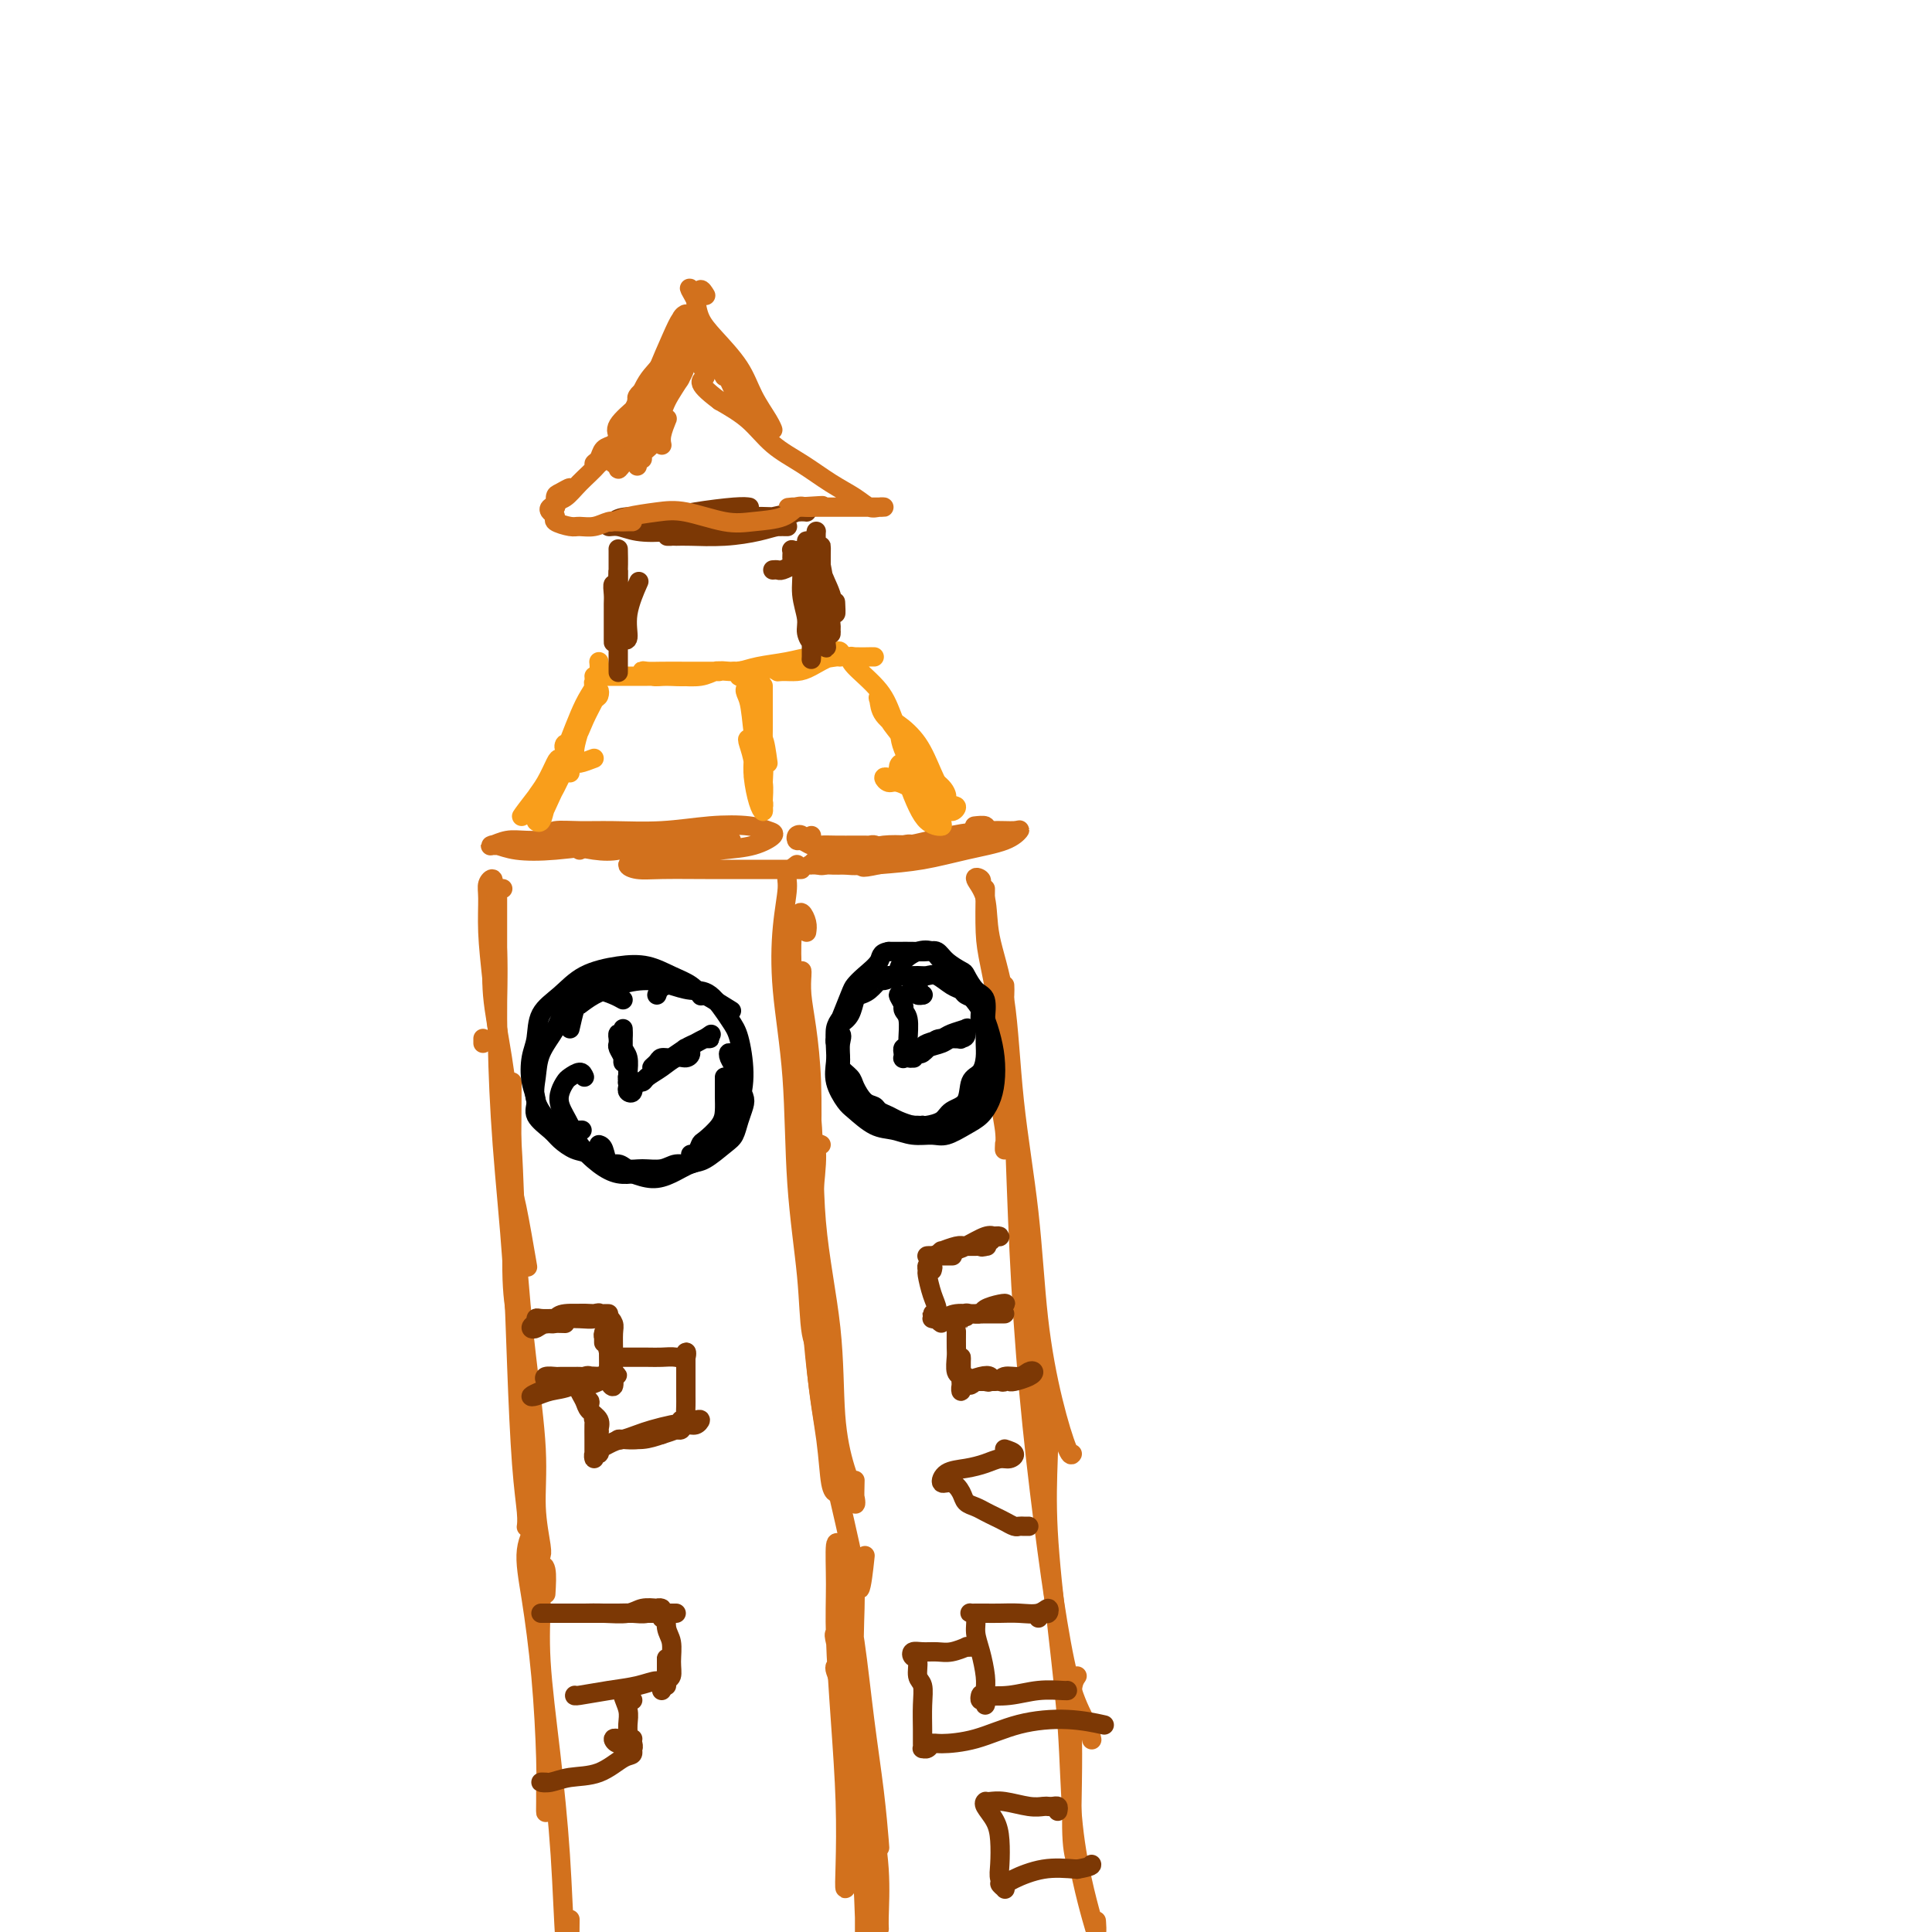 <svg viewBox='0 0 400 400' version='1.1' xmlns='http://www.w3.org/2000/svg' xmlns:xlink='http://www.w3.org/1999/xlink'><g fill='none' stroke='#D2711D' stroke-width='4' stroke-linecap='round' stroke-linejoin='round'><path d='M100,216c0.000,-0.417 0.000,-0.833 0,-1c0.000,-0.167 0.000,-0.083 0,0'/><path d='M102,186c-0.008,-0.889 -0.017,-1.779 0,-2c0.017,-0.221 0.059,0.225 0,0c-0.059,-0.225 -0.218,-1.123 0,1c0.218,2.123 0.815,7.265 1,12c0.185,4.735 -0.041,9.061 0,14c0.041,4.939 0.351,10.489 1,17c0.649,6.511 1.638,13.982 2,17c0.362,3.018 0.097,1.582 0,1c-0.097,-0.582 -0.026,-0.311 0,-1c0.026,-0.689 0.007,-2.340 0,-3c-0.007,-0.660 -0.004,-0.330 0,0'/><path d='M102,184c0.115,-0.908 0.229,-1.817 0,-2c-0.229,-0.183 -0.802,0.359 -1,1c-0.198,0.641 -0.021,1.381 0,3c0.021,1.619 -0.114,4.117 0,7c0.114,2.883 0.478,6.150 1,11c0.522,4.850 1.201,11.284 2,18c0.799,6.716 1.716,13.715 2,21c0.284,7.285 -0.067,14.857 0,20c0.067,5.143 0.550,7.858 1,10c0.450,2.142 0.866,3.712 1,5c0.134,1.288 -0.016,2.294 0,2c0.016,-0.294 0.197,-1.887 0,-3c-0.197,-1.113 -0.770,-1.747 -1,-2c-0.230,-0.253 -0.115,-0.127 0,0'/><path d='M104,184c0.082,-0.004 0.164,-0.009 0,0c-0.164,0.009 -0.574,0.030 -1,1c-0.426,0.970 -0.867,2.887 -1,5c-0.133,2.113 0.044,4.420 0,7c-0.044,2.580 -0.308,5.433 0,9c0.308,3.567 1.186,7.850 2,13c0.814,5.150 1.562,11.168 2,18c0.438,6.832 0.566,14.478 1,22c0.434,7.522 1.174,14.919 2,22c0.826,7.081 1.738,13.845 2,19c0.262,5.155 -0.126,8.701 0,12c0.126,3.299 0.765,6.350 1,8c0.235,1.650 0.067,1.900 0,2c-0.067,0.100 -0.034,0.050 0,0'/><path d='M103,186c-0.004,5.843 -0.008,11.687 0,14c0.008,2.313 0.030,1.097 0,3c-0.030,1.903 -0.110,6.925 0,13c0.110,6.075 0.412,13.203 1,21c0.588,7.797 1.464,16.265 2,24c0.536,7.735 0.732,14.738 1,22c0.268,7.262 0.608,14.783 1,20c0.392,5.217 0.837,8.130 1,10c0.163,1.870 0.044,2.696 0,3c-0.044,0.304 -0.013,0.087 0,0c0.013,-0.087 0.006,-0.043 0,0'/><path d='M106,224c-0.054,7.565 -0.107,15.131 0,19c0.107,3.869 0.375,4.042 1,7c0.625,2.958 1.607,8.702 2,11c0.393,2.298 0.196,1.149 0,0'/><path d='M163,193c0.467,2.734 0.933,5.468 1,7c0.067,1.532 -0.266,1.861 0,5c0.266,3.139 1.129,9.087 2,15c0.871,5.913 1.749,11.791 2,17c0.251,5.209 -0.125,9.749 0,13c0.125,3.251 0.750,5.215 1,6c0.250,0.785 0.125,0.393 0,0'/><path d='M165,179c-0.872,0.672 -1.743,1.343 -2,2c-0.257,0.657 0.101,1.299 0,3c-0.101,1.701 -0.661,4.459 -1,8c-0.339,3.541 -0.457,7.864 0,13c0.457,5.136 1.488,11.083 2,18c0.512,6.917 0.505,14.803 1,22c0.495,7.197 1.492,13.703 2,19c0.508,5.297 0.528,9.383 1,12c0.472,2.617 1.394,3.763 2,5c0.606,1.237 0.894,2.564 1,2c0.106,-0.564 0.030,-3.018 0,-4c-0.030,-0.982 -0.015,-0.491 0,0'/><path d='M167,193c0.091,-0.609 0.182,-1.217 0,-2c-0.182,-0.783 -0.636,-1.740 -1,-2c-0.364,-0.260 -0.636,0.176 -1,1c-0.364,0.824 -0.818,2.036 -1,4c-0.182,1.964 -0.091,4.680 0,8c0.091,3.320 0.180,7.244 1,12c0.820,4.756 2.369,10.343 3,17c0.631,6.657 0.345,14.385 1,22c0.655,7.615 2.253,15.116 3,22c0.747,6.884 0.645,13.150 1,18c0.355,4.850 1.167,8.283 2,11c0.833,2.717 1.687,4.718 2,6c0.313,1.282 0.084,1.845 0,1c-0.084,-0.845 -0.024,-3.099 0,-4c0.024,-0.901 0.012,-0.451 0,0'/><path d='M166,201c0.022,0.116 0.045,0.232 0,1c-0.045,0.768 -0.156,2.187 0,4c0.156,1.813 0.580,4.019 1,7c0.420,2.981 0.837,6.737 1,11c0.163,4.263 0.071,9.033 0,15c-0.071,5.967 -0.120,13.130 0,21c0.120,7.870 0.410,16.447 1,23c0.590,6.553 1.478,11.082 2,15c0.522,3.918 0.676,7.224 1,9c0.324,1.776 0.819,2.022 1,2c0.181,-0.022 0.049,-0.314 0,-2c-0.049,-1.686 -0.014,-4.768 0,-6c0.014,-1.232 0.007,-0.616 0,0'/><path d='M170,237c-0.449,-0.201 -0.898,-0.401 -1,0c-0.102,0.401 0.144,1.405 0,4c-0.144,2.595 -0.677,6.783 -1,12c-0.323,5.217 -0.437,11.463 0,19c0.437,7.537 1.424,16.365 3,25c1.576,8.635 3.742,17.077 5,23c1.258,5.923 1.608,9.325 2,9c0.392,-0.325 0.826,-4.379 1,-6c0.174,-1.621 0.087,-0.811 0,0'/><path d='M105,175c-1.199,-0.030 -2.398,-0.061 -3,0c-0.602,0.061 -0.607,0.212 0,0c0.607,-0.212 1.825,-0.789 3,-1c1.175,-0.211 2.306,-0.058 4,0c1.694,0.058 3.950,0.019 6,0c2.050,-0.019 3.892,-0.020 6,0c2.108,0.020 4.480,0.061 6,0c1.520,-0.061 2.187,-0.226 3,0c0.813,0.226 1.773,0.841 2,1c0.227,0.159 -0.279,-0.140 -1,0c-0.721,0.140 -1.657,0.717 -3,1c-1.343,0.283 -3.094,0.272 -5,0c-1.906,-0.272 -3.969,-0.805 -6,-1c-2.031,-0.195 -4.032,-0.053 -6,0c-1.968,0.053 -3.905,0.018 -5,0c-1.095,-0.018 -1.347,-0.018 -2,0c-0.653,0.018 -1.705,0.053 -2,0c-0.295,-0.053 0.168,-0.195 1,0c0.832,0.195 2.034,0.728 4,1c1.966,0.272 4.695,0.283 8,0c3.305,-0.283 7.184,-0.861 11,-1c3.816,-0.139 7.569,0.162 11,0c3.431,-0.162 6.540,-0.786 9,-1c2.460,-0.214 4.270,-0.019 5,0c0.730,0.019 0.381,-0.139 0,0c-0.381,0.139 -0.795,0.576 -2,1c-1.205,0.424 -3.201,0.835 -4,1c-0.799,0.165 -0.399,0.082 0,0'/><path d='M120,176c-0.536,-0.447 -1.072,-0.894 -2,-1c-0.928,-0.106 -2.249,0.129 -3,0c-0.751,-0.129 -0.933,-0.623 -1,-1c-0.067,-0.377 -0.020,-0.636 0,-1c0.020,-0.364 0.014,-0.833 1,-1c0.986,-0.167 2.963,-0.031 5,0c2.037,0.031 4.135,-0.041 7,0c2.865,0.041 6.497,0.195 10,0c3.503,-0.195 6.876,-0.739 10,-1c3.124,-0.261 5.999,-0.239 8,0c2.001,0.239 3.129,0.694 4,1c0.871,0.306 1.486,0.463 1,1c-0.486,0.537 -2.072,1.453 -4,2c-1.928,0.547 -4.197,0.725 -7,1c-2.803,0.275 -6.141,0.648 -9,1c-2.859,0.352 -5.241,0.683 -7,1c-1.759,0.317 -2.895,0.621 -3,1c-0.105,0.379 0.821,0.834 2,1c1.179,0.166 2.612,0.045 5,0c2.388,-0.045 5.733,-0.012 9,0c3.267,0.012 6.457,0.003 10,0c3.543,-0.003 7.441,-0.001 9,0c1.559,0.001 0.780,0.000 0,0'/><path d='M111,317c0.243,-0.783 0.486,-1.567 0,-1c-0.486,0.567 -1.699,2.483 -2,5c-0.301,2.517 0.312,5.635 1,10c0.688,4.365 1.452,9.978 2,16c0.548,6.022 0.879,12.453 1,17c0.121,4.547 0.032,7.208 0,9c-0.032,1.792 -0.009,2.713 0,2c0.009,-0.713 0.002,-3.061 0,-4c-0.002,-0.939 -0.001,-0.470 0,0'/><path d='M113,330c0.117,-1.967 0.233,-3.933 0,-5c-0.233,-1.067 -0.816,-1.233 -1,0c-0.184,1.233 0.030,3.865 0,7c-0.030,3.135 -0.306,6.773 0,12c0.306,5.227 1.192,12.043 2,19c0.808,6.957 1.537,14.056 2,21c0.463,6.944 0.660,13.734 1,18c0.340,4.266 0.823,6.010 1,6c0.177,-0.010 0.048,-1.772 0,-4c-0.048,-2.228 -0.014,-4.922 0,-6c0.014,-1.078 0.007,-0.539 0,0'/><path d='M175,319c-0.308,0.605 -0.616,1.210 -1,1c-0.384,-0.210 -0.845,-1.234 -1,0c-0.155,1.234 -0.003,4.727 0,8c0.003,3.273 -0.144,6.326 0,11c0.144,4.674 0.577,10.967 1,17c0.423,6.033 0.835,11.804 1,17c0.165,5.196 0.084,9.818 0,13c-0.084,3.182 -0.169,4.925 0,5c0.169,0.075 0.592,-1.518 1,-4c0.408,-2.482 0.800,-5.852 1,-9c0.200,-3.148 0.208,-6.072 0,-9c-0.208,-2.928 -0.632,-5.860 -1,-9c-0.368,-3.140 -0.680,-6.489 -1,-9c-0.320,-2.511 -0.647,-4.184 -1,-6c-0.353,-1.816 -0.732,-3.776 -1,-5c-0.268,-1.224 -0.426,-1.711 0,-2c0.426,-0.289 1.438,-0.380 2,0c0.562,0.380 0.676,1.230 1,3c0.324,1.770 0.857,4.460 1,8c0.143,3.540 -0.105,7.931 0,13c0.105,5.069 0.564,10.818 1,17c0.436,6.182 0.849,12.798 1,18c0.151,5.202 0.041,8.991 0,11c-0.041,2.009 -0.011,2.237 0,1c0.011,-1.237 0.003,-3.939 0,-7c-0.003,-3.061 -0.001,-6.480 0,-11c0.001,-4.520 0.000,-10.140 0,-13c-0.000,-2.860 -0.000,-2.960 0,-3c0.000,-0.040 0.000,-0.020 0,0'/><path d='M176,351c-0.739,-1.986 -1.478,-3.973 -2,-5c-0.522,-1.027 -0.829,-1.095 -1,-1c-0.171,0.095 -0.208,0.354 0,1c0.208,0.646 0.662,1.680 1,3c0.338,1.320 0.560,2.927 1,5c0.440,2.073 1.099,4.612 2,8c0.901,3.388 2.043,7.624 3,12c0.957,4.376 1.728,8.893 2,13c0.272,4.107 0.045,7.804 0,10c-0.045,2.196 0.093,2.892 0,2c-0.093,-0.892 -0.417,-3.373 -1,-7c-0.583,-3.627 -1.426,-8.400 -2,-12c-0.574,-3.600 -0.878,-6.029 -1,-7c-0.122,-0.971 -0.061,-0.486 0,0'/><path d='M174,327c0.001,-0.438 0.003,-0.877 0,-2c-0.003,-1.123 -0.009,-2.931 0,-4c0.009,-1.069 0.033,-1.399 0,-1c-0.033,0.399 -0.121,1.526 0,3c0.121,1.474 0.453,3.295 1,6c0.547,2.705 1.310,6.293 2,11c0.690,4.707 1.307,10.531 2,16c0.693,5.469 1.462,10.582 2,15c0.538,4.418 0.844,8.141 1,10c0.156,1.859 0.161,1.854 0,1c-0.161,-0.854 -0.488,-2.558 -1,-6c-0.512,-3.442 -1.209,-8.621 -2,-14c-0.791,-5.379 -1.676,-10.958 -2,-16c-0.324,-5.042 -0.087,-9.547 0,-13c0.087,-3.453 0.023,-5.853 0,-7c-0.023,-1.147 -0.007,-1.042 0,-1c0.007,0.042 0.003,0.021 0,0'/><path d='M168,173c-0.302,0.395 -0.603,0.789 -1,1c-0.397,0.211 -0.889,0.238 -1,0c-0.111,-0.238 0.158,-0.739 0,-1c-0.158,-0.261 -0.745,-0.280 -1,0c-0.255,0.280 -0.180,0.860 0,1c0.180,0.140 0.464,-0.159 1,0c0.536,0.159 1.322,0.774 2,1c0.678,0.226 1.247,0.061 2,0c0.753,-0.061 1.689,-0.017 3,0c1.311,0.017 2.997,0.008 4,0c1.003,-0.008 1.321,-0.014 2,0c0.679,0.014 1.717,0.050 2,0c0.283,-0.050 -0.190,-0.185 -1,0c-0.810,0.185 -1.959,0.691 -3,1c-1.041,0.309 -1.975,0.423 -3,1c-1.025,0.577 -2.139,1.619 -3,2c-0.861,0.381 -1.467,0.102 -2,0c-0.533,-0.102 -0.993,-0.025 -1,0c-0.007,0.025 0.440,0.000 1,0c0.560,-0.000 1.232,0.025 2,0c0.768,-0.025 1.633,-0.101 3,0c1.367,0.101 3.238,0.379 5,0c1.762,-0.379 3.417,-1.417 5,-2c1.583,-0.583 3.094,-0.713 4,-1c0.906,-0.287 1.205,-0.731 1,-1c-0.205,-0.269 -0.916,-0.363 -2,0c-1.084,0.363 -2.542,1.181 -4,2'/><path d='M183,177c-1.894,0.320 -4.128,0.618 -6,1c-1.872,0.382 -3.381,0.846 -5,1c-1.619,0.154 -3.348,-0.001 -4,0c-0.652,0.001 -0.227,0.158 0,0c0.227,-0.158 0.258,-0.630 1,-1c0.742,-0.370 2.196,-0.639 4,-1c1.804,-0.361 3.958,-0.814 6,-1c2.042,-0.186 3.973,-0.104 6,0c2.027,0.104 4.152,0.231 6,0c1.848,-0.231 3.421,-0.819 4,-1c0.579,-0.181 0.164,0.046 0,0c-0.164,-0.046 -0.079,-0.366 -1,0c-0.921,0.366 -2.850,1.419 -5,2c-2.150,0.581 -4.521,0.692 -7,1c-2.479,0.308 -5.065,0.813 -7,1c-1.935,0.187 -3.219,0.057 -4,0c-0.781,-0.057 -1.059,-0.042 -1,0c0.059,0.042 0.456,0.110 1,0c0.544,-0.110 1.236,-0.397 3,-1c1.764,-0.603 4.602,-1.520 7,-2c2.398,-0.480 4.357,-0.523 7,-1c2.643,-0.477 5.971,-1.390 9,-2c3.029,-0.610 5.759,-0.918 8,-1c2.241,-0.082 3.993,0.062 5,0c1.007,-0.062 1.270,-0.329 1,0c-0.270,0.329 -1.072,1.253 -3,2c-1.928,0.747 -4.981,1.316 -8,2c-3.019,0.684 -6.006,1.481 -9,2c-2.994,0.519 -5.997,0.759 -9,1'/><path d='M182,179c-4.901,1.074 -3.152,0.260 -3,0c0.152,-0.260 -1.293,0.035 -2,0c-0.707,-0.035 -0.677,-0.400 0,-1c0.677,-0.600 2.000,-1.436 3,-2c1.000,-0.564 1.675,-0.858 3,-1c1.325,-0.142 3.299,-0.133 5,0c1.701,0.133 3.128,0.389 5,0c1.872,-0.389 4.190,-1.425 6,-2c1.810,-0.575 3.114,-0.690 4,-1c0.886,-0.310 1.354,-0.814 1,-1c-0.354,-0.186 -1.530,-0.053 -2,0c-0.470,0.053 -0.235,0.027 0,0'/><path d='M204,184c-0.050,3.315 -0.101,6.630 0,9c0.101,2.370 0.353,3.796 1,7c0.647,3.204 1.690,8.186 2,13c0.310,4.814 -0.113,9.461 0,13c0.113,3.539 0.762,5.969 1,8c0.238,2.031 0.064,3.662 0,4c-0.064,0.338 -0.018,-0.618 0,-1c0.018,-0.382 0.009,-0.191 0,0'/><path d='M203,183c0.172,-0.347 0.343,-0.695 0,-1c-0.343,-0.305 -1.201,-0.568 -1,0c0.201,0.568 1.461,1.967 2,4c0.539,2.033 0.356,4.699 1,8c0.644,3.301 2.114,7.235 3,13c0.886,5.765 1.186,13.360 2,21c0.814,7.640 2.141,15.325 3,23c0.859,7.675 1.249,15.338 2,22c0.751,6.662 1.861,12.322 3,17c1.139,4.678 2.307,8.375 3,10c0.693,1.625 0.912,1.179 1,1c0.088,-0.179 0.044,-0.089 0,0'/><path d='M208,204c0.024,0.584 0.047,1.169 0,2c-0.047,0.831 -0.165,1.909 0,4c0.165,2.091 0.613,5.196 1,9c0.387,3.804 0.711,8.307 1,15c0.289,6.693 0.541,15.576 1,25c0.459,9.424 1.124,19.388 2,29c0.876,9.612 1.961,18.870 3,27c1.039,8.130 2.030,15.132 3,21c0.970,5.868 1.920,10.604 3,14c1.080,3.396 2.291,5.453 3,7c0.709,1.547 0.917,2.585 1,3c0.083,0.415 0.042,0.208 0,0'/><path d='M216,290c0.029,-2.103 0.059,-4.206 0,-5c-0.059,-0.794 -0.206,-0.280 0,1c0.206,1.280 0.766,3.327 1,6c0.234,2.673 0.142,5.973 0,10c-0.142,4.027 -0.333,8.780 0,15c0.333,6.220 1.192,13.906 2,21c0.808,7.094 1.565,13.595 2,20c0.435,6.405 0.547,12.714 1,18c0.453,5.286 1.246,9.549 2,13c0.754,3.451 1.470,6.090 2,8c0.530,1.910 0.873,3.091 1,3c0.127,-0.091 0.036,-1.455 0,-2c-0.036,-0.545 -0.018,-0.273 0,0'/><path d='M223,347c-0.421,0.609 -0.841,1.218 -1,3c-0.159,1.782 -0.056,4.737 0,8c0.056,3.263 0.067,6.833 0,11c-0.067,4.167 -0.210,8.929 0,12c0.210,3.071 0.774,4.449 1,5c0.226,0.551 0.113,0.276 0,0'/></g>
<g fill='none' stroke='#F99E1B' stroke-width='4' stroke-linecap='round' stroke-linejoin='round'><path d='M118,160c0.067,-0.863 0.135,-1.726 0,-2c-0.135,-0.274 -0.471,0.042 -1,1c-0.529,0.958 -1.250,2.557 -2,4c-0.750,1.443 -1.530,2.729 -2,4c-0.470,1.271 -0.632,2.528 -1,3c-0.368,0.472 -0.943,0.160 -1,0c-0.057,-0.160 0.406,-0.167 1,-1c0.594,-0.833 1.321,-2.492 2,-4c0.679,-1.508 1.311,-2.865 2,-4c0.689,-1.135 1.437,-2.049 2,-3c0.563,-0.951 0.942,-1.939 1,-2c0.058,-0.061 -0.207,0.805 -1,2c-0.793,1.195 -2.116,2.719 -3,4c-0.884,1.281 -1.330,2.319 -2,3c-0.670,0.681 -1.564,1.006 -2,1c-0.436,-0.006 -0.413,-0.342 0,-1c0.413,-0.658 1.215,-1.637 2,-3c0.785,-1.363 1.554,-3.109 2,-4c0.446,-0.891 0.570,-0.928 1,-1c0.430,-0.072 1.167,-0.181 1,0c-0.167,0.181 -1.239,0.651 -2,2c-0.761,1.349 -1.212,3.576 -2,5c-0.788,1.424 -1.913,2.045 -3,3c-1.087,0.955 -2.137,2.246 -2,2c0.137,-0.246 1.460,-2.028 3,-4c1.540,-1.972 3.297,-4.135 4,-5c0.703,-0.865 0.351,-0.433 0,0'/><path d='M191,164c0.292,0.375 0.584,0.749 1,1c0.416,0.251 0.957,0.377 1,0c0.043,-0.377 -0.410,-1.257 -1,-2c-0.590,-0.743 -1.316,-1.348 -2,-2c-0.684,-0.652 -1.327,-1.351 -2,-2c-0.673,-0.649 -1.377,-1.247 -1,-1c0.377,0.247 1.836,1.339 3,2c1.164,0.661 2.034,0.891 3,2c0.966,1.109 2.027,3.097 3,4c0.973,0.903 1.858,0.722 2,1c0.142,0.278 -0.460,1.014 -1,1c-0.540,-0.014 -1.019,-0.780 -2,-2c-0.981,-1.220 -2.463,-2.895 -4,-4c-1.537,-1.105 -3.129,-1.639 -4,-2c-0.871,-0.361 -1.022,-0.550 -1,-1c0.022,-0.450 0.216,-1.163 1,-1c0.784,0.163 2.157,1.202 3,2c0.843,0.798 1.156,1.357 2,2c0.844,0.643 2.220,1.371 3,2c0.780,0.629 0.965,1.161 1,1c0.035,-0.161 -0.079,-1.013 -1,-2c-0.921,-0.987 -2.647,-2.109 -4,-3c-1.353,-0.891 -2.332,-1.553 -3,-2c-0.668,-0.447 -1.023,-0.680 -1,0c0.023,0.680 0.426,2.273 1,4c0.574,1.727 1.319,3.587 2,5c0.681,1.413 1.299,2.381 2,3c0.701,0.619 1.486,0.891 2,1c0.514,0.109 0.757,0.054 1,0'/><path d='M195,171c0.445,-0.139 -0.943,-2.486 -2,-4c-1.057,-1.514 -1.782,-2.196 -3,-3c-1.218,-0.804 -2.929,-1.732 -4,-2c-1.071,-0.268 -1.504,0.124 -2,0c-0.496,-0.124 -1.057,-0.764 -1,-1c0.057,-0.236 0.730,-0.067 1,0c0.270,0.067 0.135,0.034 0,0'/><path d='M159,158c-0.307,-2.255 -0.614,-4.511 -1,-5c-0.386,-0.489 -0.849,0.788 -1,2c-0.151,1.212 0.012,2.358 0,4c-0.012,1.642 -0.200,3.781 0,5c0.200,1.219 0.787,1.518 1,2c0.213,0.482 0.053,1.146 0,1c-0.053,-0.146 0.000,-1.103 0,-2c-0.000,-0.897 -0.054,-1.735 0,-3c0.054,-1.265 0.214,-2.958 0,-4c-0.214,-1.042 -0.804,-1.433 -1,-2c-0.196,-0.567 0.001,-1.310 0,-1c-0.001,0.310 -0.199,1.673 0,3c0.199,1.327 0.796,2.617 1,4c0.204,1.383 0.016,2.859 0,4c-0.016,1.141 0.140,1.945 0,2c-0.140,0.055 -0.577,-0.641 -1,-2c-0.423,-1.359 -0.832,-3.383 -1,-5c-0.168,-1.617 -0.093,-2.827 0,-4c0.093,-1.173 0.206,-2.307 0,-3c-0.206,-0.693 -0.731,-0.943 -1,-1c-0.269,-0.057 -0.281,0.079 0,1c0.281,0.921 0.856,2.626 1,4c0.144,1.374 -0.144,2.417 0,3c0.144,0.583 0.718,0.706 1,1c0.282,0.294 0.271,0.759 0,0c-0.271,-0.759 -0.804,-2.743 -1,-4c-0.196,-1.257 -0.056,-1.788 0,-2c0.056,-0.212 0.028,-0.106 0,0'/><path d='M123,157c-1.153,0.440 -2.306,0.879 -3,1c-0.694,0.121 -0.930,-0.077 -1,0c-0.070,0.077 0.026,0.431 0,0c-0.026,-0.431 -0.175,-1.645 0,-3c0.175,-1.355 0.674,-2.851 1,-4c0.326,-1.149 0.477,-1.949 1,-3c0.523,-1.051 1.416,-2.351 2,-3c0.584,-0.649 0.859,-0.647 1,-1c0.141,-0.353 0.150,-1.063 0,-1c-0.150,0.063 -0.457,0.897 -1,2c-0.543,1.103 -1.320,2.474 -2,4c-0.680,1.526 -1.262,3.206 -2,4c-0.738,0.794 -1.632,0.702 -2,1c-0.368,0.298 -0.210,0.986 0,1c0.210,0.014 0.473,-0.646 1,-2c0.527,-1.354 1.319,-3.401 2,-5c0.681,-1.599 1.250,-2.751 2,-4c0.750,-1.249 1.679,-2.595 2,-4c0.321,-1.405 0.033,-2.869 0,-3c-0.033,-0.131 0.187,1.072 0,2c-0.187,0.928 -0.782,1.583 -1,2c-0.218,0.417 -0.058,0.596 0,1c0.058,0.404 0.016,1.032 0,1c-0.016,-0.032 -0.004,-0.723 0,-1c0.004,-0.277 0.002,-0.138 0,0'/><path d='M124,140c-0.453,-0.000 -0.905,-0.000 -1,0c-0.095,0.000 0.169,0.001 1,0c0.831,-0.001 2.229,-0.004 4,0c1.771,0.004 3.915,0.015 6,0c2.085,-0.015 4.111,-0.057 6,0c1.889,0.057 3.640,0.211 5,0c1.360,-0.211 2.329,-0.789 3,-1c0.671,-0.211 1.043,-0.057 1,0c-0.043,0.057 -0.501,0.015 -1,0c-0.499,-0.015 -1.039,-0.005 -2,0c-0.961,0.005 -2.343,0.005 -4,0c-1.657,-0.005 -3.589,-0.016 -5,0c-1.411,0.016 -2.301,0.058 -3,0c-0.699,-0.058 -1.208,-0.215 -1,0c0.208,0.215 1.132,0.804 2,1c0.868,0.196 1.679,-0.000 3,0c1.321,0.000 3.153,0.196 5,0c1.847,-0.196 3.711,-0.785 5,-1c1.289,-0.215 2.003,-0.057 3,0c0.997,0.057 2.278,0.014 3,0c0.722,-0.014 0.886,-0.000 1,0c0.114,0.000 0.177,-0.014 0,0c-0.177,0.014 -0.594,0.056 -1,0c-0.406,-0.056 -0.802,-0.211 -1,0c-0.198,0.211 -0.197,0.789 0,1c0.197,0.211 0.592,0.057 1,0c0.408,-0.057 0.831,-0.016 1,0c0.169,0.016 0.085,0.008 0,0'/><path d='M155,140c4.807,0.360 1.326,1.259 0,2c-1.326,0.741 -0.495,1.325 0,3c0.495,1.675 0.654,4.442 1,7c0.346,2.558 0.877,4.907 1,6c0.123,1.093 -0.163,0.928 0,1c0.163,0.072 0.776,0.379 1,0c0.224,-0.379 0.060,-1.445 0,-3c-0.060,-1.555 -0.016,-3.598 0,-5c0.016,-1.402 0.004,-2.163 0,-3c-0.004,-0.837 -0.001,-1.751 0,-3c0.001,-1.249 0.000,-2.832 0,-3c-0.000,-0.168 -0.000,1.079 0,2c0.000,0.921 0.000,1.517 0,2c-0.000,0.483 -0.000,0.852 0,1c0.000,0.148 0.000,0.074 0,0'/><path d='M155,140c-1.299,-0.447 -2.598,-0.894 -3,-1c-0.402,-0.106 0.094,0.130 1,0c0.906,-0.130 2.221,-0.627 4,-1c1.779,-0.373 4.021,-0.623 6,-1c1.979,-0.377 3.694,-0.881 5,-1c1.306,-0.119 2.202,0.149 3,0c0.798,-0.149 1.497,-0.713 2,-1c0.503,-0.287 0.809,-0.297 1,0c0.191,0.297 0.266,0.903 0,1c-0.266,0.097 -0.872,-0.313 -2,0c-1.128,0.313 -2.777,1.349 -4,2c-1.223,0.651 -2.019,0.918 -3,1c-0.981,0.082 -2.146,-0.020 -3,0c-0.854,0.020 -1.397,0.163 -1,0c0.397,-0.163 1.735,-0.632 3,-1c1.265,-0.368 2.459,-0.634 4,-1c1.541,-0.366 3.431,-0.830 5,-1c1.569,-0.170 2.816,-0.045 4,0c1.184,0.045 2.303,0.011 3,0c0.697,-0.011 0.971,0.001 1,0c0.029,-0.001 -0.186,-0.014 -1,0c-0.814,0.014 -2.227,0.055 -3,0c-0.773,-0.055 -0.905,-0.206 -1,0c-0.095,0.206 -0.153,0.768 1,2c1.153,1.232 3.515,3.135 5,5c1.485,1.865 2.091,3.693 3,6c0.909,2.307 2.120,5.093 3,7c0.880,1.907 1.429,2.937 2,4c0.571,1.063 1.163,2.161 1,2c-0.163,-0.161 -1.082,-1.580 -2,-3'/><path d='M189,159c1.419,2.858 -1.033,-1.497 -2,-4c-0.967,-2.503 -0.450,-3.156 -1,-4c-0.550,-0.844 -2.168,-1.880 -3,-3c-0.832,-1.120 -0.879,-2.323 -1,-3c-0.121,-0.677 -0.318,-0.826 0,0c0.318,0.826 1.150,2.627 2,4c0.850,1.373 1.718,2.318 3,4c1.282,1.682 2.979,4.101 4,6c1.021,1.899 1.366,3.278 2,4c0.634,0.722 1.558,0.786 2,1c0.442,0.214 0.402,0.579 0,0c-0.402,-0.579 -1.166,-2.103 -2,-4c-0.834,-1.897 -1.739,-4.168 -3,-6c-1.261,-1.832 -2.878,-3.224 -4,-4c-1.122,-0.776 -1.749,-0.936 -2,-1c-0.251,-0.064 -0.125,-0.032 0,0'/></g>
<g fill='none' stroke='#7C3805' stroke-width='4' stroke-linecap='round' stroke-linejoin='round'><path d='M127,128c0.000,0.268 0.000,0.536 0,1c-0.000,0.464 -0.000,1.123 0,2c0.000,0.877 0.000,1.971 0,2c-0.000,0.029 -0.001,-1.007 0,-2c0.001,-0.993 0.004,-1.944 0,-3c-0.004,-1.056 -0.015,-2.216 0,-3c0.015,-0.784 0.057,-1.193 0,-2c-0.057,-0.807 -0.211,-2.014 0,-2c0.211,0.014 0.789,1.248 1,2c0.211,0.752 0.057,1.020 0,2c-0.057,0.980 -0.015,2.671 0,4c0.015,1.329 0.004,2.295 0,3c-0.004,0.705 -0.001,1.151 0,1c0.001,-0.151 0.000,-0.897 0,-2c-0.000,-1.103 -0.000,-2.563 0,-4c0.000,-1.437 0.000,-2.851 0,-4c-0.000,-1.149 -0.000,-2.031 0,-3c0.000,-0.969 0.000,-2.023 0,-2c-0.000,0.023 -0.000,1.122 0,2c0.000,0.878 0.000,1.535 0,3c-0.000,1.465 -0.000,3.739 0,6c0.000,2.261 0.000,4.510 0,6c-0.000,1.490 -0.000,2.223 0,3c0.000,0.777 0.000,1.600 0,1c-0.000,-0.600 -0.000,-2.623 0,-5c0.000,-2.377 0.000,-5.108 0,-7c-0.000,-1.892 -0.000,-2.946 0,-4'/><path d='M128,123c0.000,-3.284 0.000,-3.993 0,-5c-0.000,-1.007 -0.001,-2.313 0,-3c0.001,-0.687 0.004,-0.757 0,-1c-0.004,-0.243 -0.016,-0.661 0,0c0.016,0.661 0.061,2.401 0,4c-0.061,1.599 -0.229,3.057 0,5c0.229,1.943 0.853,4.373 1,6c0.147,1.627 -0.184,2.453 0,3c0.184,0.547 0.884,0.817 1,0c0.116,-0.817 -0.354,-2.720 0,-5c0.354,-2.280 1.530,-4.937 2,-6c0.470,-1.063 0.235,-0.531 0,0'/><path d='M160,118c0.370,-0.027 0.741,-0.053 1,0c0.259,0.053 0.408,0.186 1,0c0.592,-0.186 1.627,-0.691 2,-1c0.373,-0.309 0.085,-0.421 0,-1c-0.085,-0.579 0.034,-1.626 0,-2c-0.034,-0.374 -0.220,-0.075 0,0c0.220,0.075 0.848,-0.072 1,0c0.152,0.072 -0.170,0.364 0,1c0.170,0.636 0.834,1.615 1,3c0.166,1.385 -0.166,3.177 0,5c0.166,1.823 0.829,3.679 1,5c0.171,1.321 -0.149,2.109 0,3c0.149,0.891 0.768,1.887 1,2c0.232,0.113 0.076,-0.655 0,-2c-0.076,-1.345 -0.073,-3.265 0,-5c0.073,-1.735 0.216,-3.283 0,-5c-0.216,-1.717 -0.790,-3.602 -1,-5c-0.210,-1.398 -0.057,-2.309 0,-3c0.057,-0.691 0.019,-1.162 0,-1c-0.019,0.162 -0.019,0.958 0,2c0.019,1.042 0.058,2.330 0,4c-0.058,1.670 -0.212,3.723 0,6c0.212,2.277 0.789,4.778 1,7c0.211,2.222 0.057,4.164 0,5c-0.057,0.836 -0.015,0.564 0,0c0.015,-0.564 0.004,-1.422 0,-3c-0.004,-1.578 -0.001,-3.877 0,-6c0.001,-2.123 0.000,-4.072 0,-6c-0.000,-1.928 -0.000,-3.837 0,-5c0.000,-1.163 0.000,-1.582 0,-2'/><path d='M168,114c0.182,-3.587 0.637,-1.554 1,0c0.363,1.554 0.634,2.629 1,4c0.366,1.371 0.826,3.040 1,5c0.174,1.960 0.061,4.213 0,6c-0.061,1.787 -0.069,3.109 0,4c0.069,0.891 0.215,1.350 0,1c-0.215,-0.350 -0.790,-1.508 -1,-3c-0.210,-1.492 -0.056,-3.319 0,-5c0.056,-1.681 0.015,-3.217 0,-5c-0.015,-1.783 -0.005,-3.812 0,-5c0.005,-1.188 0.004,-1.536 0,-2c-0.004,-0.464 -0.011,-1.043 0,-1c0.011,0.043 0.041,0.708 0,2c-0.041,1.292 -0.154,3.210 0,5c0.154,1.790 0.574,3.453 1,5c0.426,1.547 0.858,2.978 1,4c0.142,1.022 -0.004,1.634 0,2c0.004,0.366 0.159,0.486 0,-1c-0.159,-1.486 -0.632,-4.578 -1,-7c-0.368,-2.422 -0.633,-4.175 -1,-6c-0.367,-1.825 -0.838,-3.722 -1,-5c-0.162,-1.278 -0.015,-1.937 0,-2c0.015,-0.063 -0.101,0.469 0,2c0.101,1.531 0.419,4.059 1,6c0.581,1.941 1.424,3.293 2,5c0.576,1.707 0.886,3.767 1,4c0.114,0.233 0.033,-1.362 0,-2c-0.033,-0.638 -0.016,-0.319 0,0'/><path d='M132,109c-1.074,-0.530 -2.148,-1.060 -2,-1c0.148,0.060 1.517,0.710 3,1c1.483,0.290 3.079,0.220 5,0c1.921,-0.220 4.165,-0.591 6,-1c1.835,-0.409 3.260,-0.855 5,-1c1.740,-0.145 3.794,0.013 5,0c1.206,-0.013 1.565,-0.197 2,0c0.435,0.197 0.946,0.775 1,1c0.054,0.225 -0.348,0.099 -1,0c-0.652,-0.099 -1.553,-0.169 -3,0c-1.447,0.169 -3.442,0.577 -5,1c-1.558,0.423 -2.681,0.859 -4,1c-1.319,0.141 -2.835,-0.015 -4,0c-1.165,0.015 -1.979,0.201 -3,0c-1.021,-0.201 -2.250,-0.790 -3,-1c-0.750,-0.210 -1.021,-0.041 -1,0c0.021,0.041 0.334,-0.046 1,0c0.666,0.046 1.683,0.223 3,0c1.317,-0.223 2.932,-0.848 5,-1c2.068,-0.152 4.587,0.170 7,0c2.413,-0.170 4.720,-0.831 7,-1c2.280,-0.169 4.534,0.154 6,0c1.466,-0.154 2.145,-0.784 3,-1c0.855,-0.216 1.885,-0.016 2,0c0.115,0.016 -0.685,-0.150 -2,0c-1.315,0.150 -3.146,0.618 -5,1c-1.854,0.382 -3.730,0.680 -6,1c-2.270,0.320 -4.934,0.663 -7,1c-2.066,0.337 -3.533,0.669 -5,1'/><path d='M142,110c-4.151,0.846 -3.029,0.959 -3,1c0.029,0.041 -1.035,0.008 -1,0c0.035,-0.008 1.167,0.008 2,0c0.833,-0.008 1.366,-0.041 3,0c1.634,0.041 4.370,0.154 7,0c2.630,-0.154 5.155,-0.577 7,-1c1.845,-0.423 3.008,-0.846 4,-1c0.992,-0.154 1.811,-0.038 2,0c0.189,0.038 -0.252,-0.003 -1,0c-0.748,0.003 -1.803,0.049 -4,0c-2.197,-0.049 -5.535,-0.195 -9,0c-3.465,0.195 -7.056,0.729 -10,1c-2.944,0.271 -5.242,0.279 -7,0c-1.758,-0.279 -2.975,-0.845 -4,-1c-1.025,-0.155 -1.857,0.099 -2,0c-0.143,-0.099 0.402,-0.552 1,-1c0.598,-0.448 1.250,-0.891 3,-1c1.750,-0.109 4.599,0.114 7,0c2.401,-0.114 4.355,-0.567 7,-1c2.645,-0.433 5.981,-0.847 8,-1c2.019,-0.153 2.720,-0.044 3,0c0.280,0.044 0.140,0.022 0,0'/></g>
<g fill='none' stroke='#D2711D' stroke-width='4' stroke-linecap='round' stroke-linejoin='round'><path d='M137,92c0.029,0.138 0.058,0.277 0,0c-0.058,-0.277 -0.203,-0.968 0,-2c0.203,-1.032 0.754,-2.404 1,-3c0.246,-0.596 0.185,-0.418 0,0c-0.185,0.418 -0.496,1.074 -1,2c-0.504,0.926 -1.201,2.121 -2,3c-0.799,0.879 -1.700,1.443 -2,2c-0.300,0.557 0.002,1.107 0,1c-0.002,-0.107 -0.308,-0.872 0,-2c0.308,-1.128 1.230,-2.620 2,-4c0.770,-1.380 1.387,-2.649 2,-4c0.613,-1.351 1.221,-2.786 2,-4c0.779,-1.214 1.729,-2.209 2,-3c0.271,-0.791 -0.139,-1.378 0,-2c0.139,-0.622 0.826,-1.279 1,-1c0.174,0.279 -0.163,1.493 -1,3c-0.837,1.507 -2.172,3.307 -3,5c-0.828,1.693 -1.149,3.280 -2,5c-0.851,1.720 -2.232,3.574 -3,5c-0.768,1.426 -0.921,2.425 -1,3c-0.079,0.575 -0.082,0.726 0,0c0.082,-0.726 0.250,-2.330 1,-4c0.750,-1.670 2.081,-3.408 3,-5c0.919,-1.592 1.425,-3.039 2,-5c0.575,-1.961 1.218,-4.437 2,-6c0.782,-1.563 1.705,-2.213 2,-3c0.295,-0.787 -0.036,-1.712 0,-2c0.036,-0.288 0.439,0.061 0,1c-0.439,0.939 -1.719,2.470 -3,4'/><path d='M139,76c-1.022,1.717 -2.077,4.508 -3,7c-0.923,2.492 -1.716,4.683 -3,7c-1.284,2.317 -3.061,4.760 -4,6c-0.939,1.240 -1.042,1.276 -1,1c0.042,-0.276 0.228,-0.863 1,-2c0.772,-1.137 2.129,-2.823 3,-5c0.871,-2.177 1.257,-4.847 2,-7c0.743,-2.153 1.843,-3.791 3,-6c1.157,-2.209 2.372,-4.989 3,-7c0.628,-2.011 0.671,-3.253 1,-4c0.329,-0.747 0.946,-0.997 1,-1c0.054,-0.003 -0.455,0.242 -1,1c-0.545,0.758 -1.127,2.028 -2,4c-0.873,1.972 -2.038,4.645 -3,7c-0.962,2.355 -1.719,4.391 -3,7c-1.281,2.609 -3.084,5.790 -4,8c-0.916,2.210 -0.944,3.450 -1,4c-0.056,0.550 -0.138,0.409 0,0c0.138,-0.409 0.497,-1.087 1,-2c0.503,-0.913 1.151,-2.063 2,-4c0.849,-1.937 1.898,-4.663 3,-7c1.102,-2.337 2.258,-4.286 3,-6c0.742,-1.714 1.070,-3.192 2,-5c0.930,-1.808 2.461,-3.947 3,-5c0.539,-1.053 0.084,-1.022 0,-1c-0.084,0.022 0.201,0.034 0,1c-0.201,0.966 -0.888,2.886 -2,5c-1.112,2.114 -2.649,4.422 -4,7c-1.351,2.578 -2.518,5.425 -4,8c-1.482,2.575 -3.281,4.879 -4,6c-0.719,1.121 -0.360,1.061 0,1'/><path d='M128,94c-1.969,4.231 -0.392,0.808 1,-2c1.392,-2.808 2.598,-5.002 4,-8c1.402,-2.998 3.001,-6.801 4,-9c0.999,-2.199 1.398,-2.795 2,-4c0.602,-1.205 1.406,-3.021 2,-4c0.594,-0.979 0.978,-1.123 1,-1c0.022,0.123 -0.317,0.512 -1,2c-0.683,1.488 -1.709,4.074 -3,6c-1.291,1.926 -2.847,3.192 -4,5c-1.153,1.808 -1.904,4.160 -3,6c-1.096,1.840 -2.539,3.169 -3,4c-0.461,0.831 0.059,1.165 0,1c-0.059,-0.165 -0.696,-0.828 0,-2c0.696,-1.172 2.726,-2.854 4,-4c1.274,-1.146 1.793,-1.756 2,-2c0.207,-0.244 0.104,-0.122 0,0'/><path d='M136,79c-0.342,0.455 -0.684,0.909 -1,1c-0.316,0.091 -0.607,-0.183 -1,0c-0.393,0.183 -0.888,0.821 -1,1c-0.112,0.179 0.160,-0.102 0,0c-0.160,0.102 -0.753,0.586 -1,1c-0.247,0.414 -0.149,0.757 0,1c0.149,0.243 0.349,0.384 0,1c-0.349,0.616 -1.247,1.707 -2,3c-0.753,1.293 -1.361,2.789 -2,4c-0.639,1.211 -1.307,2.135 -2,3c-0.693,0.865 -1.409,1.669 -2,2c-0.591,0.331 -1.058,0.190 -1,0c0.058,-0.190 0.641,-0.429 1,-1c0.359,-0.571 0.495,-1.476 1,-2c0.505,-0.524 1.380,-0.668 2,-1c0.620,-0.332 0.984,-0.853 1,-1c0.016,-0.147 -0.315,0.078 -1,1c-0.685,0.922 -1.725,2.540 -3,4c-1.275,1.460 -2.787,2.763 -4,4c-1.213,1.237 -2.127,2.410 -3,3c-0.873,0.590 -1.703,0.598 -2,1c-0.297,0.402 -0.060,1.199 0,1c0.060,-0.199 -0.056,-1.394 0,-2c0.056,-0.606 0.284,-0.625 1,-1c0.716,-0.375 1.919,-1.107 2,-1c0.081,0.107 -0.959,1.054 -2,2'/><path d='M116,103c-3.265,4.179 -1.427,2.625 -1,2c0.427,-0.625 -0.555,-0.321 -1,0c-0.445,0.321 -0.352,0.660 0,1c0.352,0.340 0.965,0.681 1,1c0.035,0.319 -0.506,0.618 0,1c0.506,0.382 2.061,0.849 3,1c0.939,0.151 1.263,-0.012 2,0c0.737,0.012 1.887,0.199 3,0c1.113,-0.199 2.190,-0.785 3,-1c0.810,-0.215 1.352,-0.057 2,0c0.648,0.057 1.401,0.015 2,0c0.599,-0.015 1.042,-0.004 1,0c-0.042,0.004 -0.569,0.002 -1,0c-0.431,-0.002 -0.764,-0.003 -1,0c-0.236,0.003 -0.374,0.012 -1,0c-0.626,-0.012 -1.739,-0.044 -2,0c-0.261,0.044 0.330,0.163 1,0c0.670,-0.163 1.419,-0.607 3,-1c1.581,-0.393 3.995,-0.734 6,-1c2.005,-0.266 3.601,-0.457 6,0c2.399,0.457 5.602,1.562 8,2c2.398,0.438 3.992,0.208 6,0c2.008,-0.208 4.430,-0.396 6,-1c1.570,-0.604 2.287,-1.626 3,-2c0.713,-0.374 1.423,-0.101 2,0c0.577,0.101 1.022,0.029 1,0c-0.022,-0.029 -0.511,-0.014 -1,0'/><path d='M167,105c7.211,-0.619 0.739,-0.166 -2,0c-2.739,0.166 -1.744,0.044 -1,0c0.744,-0.044 1.236,-0.012 2,0c0.764,0.012 1.801,0.003 3,0c1.199,-0.003 2.561,-0.001 4,0c1.439,0.001 2.955,0.000 4,0c1.045,-0.000 1.617,-0.000 2,0c0.383,0.000 0.576,0.000 1,0c0.424,-0.000 1.079,-0.000 1,0c-0.079,0.000 -0.892,0.000 -1,0c-0.108,-0.000 0.491,-0.000 1,0c0.509,0.000 0.930,0.002 1,0c0.070,-0.002 -0.209,-0.006 0,0c0.209,0.006 0.907,0.022 1,0c0.093,-0.022 -0.420,-0.081 -1,0c-0.580,0.081 -1.228,0.302 -2,0c-0.772,-0.302 -1.667,-1.126 -3,-2c-1.333,-0.874 -3.103,-1.798 -5,-3c-1.897,-1.202 -3.921,-2.683 -6,-4c-2.079,-1.317 -4.214,-2.470 -6,-4c-1.786,-1.530 -3.225,-3.437 -5,-5c-1.775,-1.563 -3.888,-2.781 -6,-4'/><path d='M149,83c-5.830,-4.335 -3.406,-4.171 -3,-5c0.406,-0.829 -1.206,-2.650 -2,-4c-0.794,-1.350 -0.770,-2.227 -1,-3c-0.230,-0.773 -0.715,-1.441 -1,-2c-0.285,-0.559 -0.371,-1.010 0,-1c0.371,0.010 1.199,0.481 2,1c0.801,0.519 1.575,1.086 2,2c0.425,0.914 0.501,2.176 1,3c0.499,0.824 1.422,1.211 2,2c0.578,0.789 0.811,1.982 1,2c0.189,0.018 0.335,-1.138 0,-2c-0.335,-0.862 -1.153,-1.429 -2,-2c-0.847,-0.571 -1.725,-1.145 -2,-2c-0.275,-0.855 0.054,-1.990 0,-2c-0.054,-0.010 -0.491,1.106 0,2c0.491,0.894 1.911,1.565 3,3c1.089,1.435 1.846,3.635 3,6c1.154,2.365 2.706,4.896 4,6c1.294,1.104 2.329,0.779 3,1c0.671,0.221 0.976,0.986 1,1c0.024,0.014 -0.235,-0.722 -1,-2c-0.765,-1.278 -2.036,-3.097 -3,-5c-0.964,-1.903 -1.619,-3.892 -3,-6c-1.381,-2.108 -3.487,-4.337 -5,-6c-1.513,-1.663 -2.432,-2.761 -3,-4c-0.568,-1.239 -0.784,-2.620 -1,-4'/><path d='M144,62c-2.365,-4.172 -0.778,-1.603 0,-1c0.778,0.603 0.748,-0.761 1,-1c0.252,-0.239 0.786,0.646 1,1c0.214,0.354 0.107,0.177 0,0'/></g>
<g fill='none' stroke='#000000' stroke-width='4' stroke-linecap='round' stroke-linejoin='round'><path d='M120,208c-0.008,-0.364 -0.017,-0.728 0,-1c0.017,-0.272 0.058,-0.453 0,-1c-0.058,-0.547 -0.215,-1.460 0,-2c0.215,-0.540 0.801,-0.708 2,-1c1.199,-0.292 3.012,-0.707 5,-1c1.988,-0.293 4.151,-0.463 6,0c1.849,0.463 3.386,1.561 4,2c0.614,0.439 0.307,0.220 0,0'/><path d='M118,213c0.369,-1.624 0.739,-3.249 1,-4c0.261,-0.751 0.415,-0.630 1,-1c0.585,-0.370 1.603,-1.233 3,-2c1.397,-0.767 3.174,-1.438 5,-2c1.826,-0.562 3.701,-1.016 6,-1c2.299,0.016 5.022,0.502 7,1c1.978,0.498 3.211,1.010 5,2c1.789,0.990 4.136,2.459 5,3c0.864,0.541 0.247,0.155 0,0c-0.247,-0.155 -0.123,-0.077 0,0'/><path d='M136,206c0.293,-0.814 0.585,-1.627 1,-2c0.415,-0.373 0.951,-0.304 2,0c1.049,0.304 2.611,0.845 4,1c1.389,0.155 2.605,-0.075 4,1c1.395,1.075 2.969,3.455 4,5c1.031,1.545 1.519,2.257 2,4c0.481,1.743 0.954,4.519 1,7c0.046,2.481 -0.334,4.668 -1,6c-0.666,1.332 -1.619,1.809 -2,2c-0.381,0.191 -0.191,0.095 0,0'/><path d='M150,223c-0.001,0.494 -0.001,0.988 0,1c0.001,0.012 0.004,-0.459 0,0c-0.004,0.459 -0.014,1.848 0,3c0.014,1.152 0.054,2.068 0,3c-0.054,0.932 -0.200,1.882 -1,3c-0.800,1.118 -2.253,2.405 -3,3c-0.747,0.595 -0.788,0.500 -1,1c-0.212,0.500 -0.596,1.596 -1,2c-0.404,0.404 -0.830,0.115 -1,0c-0.170,-0.115 -0.085,-0.058 0,0'/><path d='M129,207c-0.556,-0.313 -1.112,-0.625 -2,-1c-0.888,-0.375 -2.110,-0.811 -3,-1c-0.890,-0.189 -1.450,-0.131 -2,0c-0.550,0.131 -1.089,0.334 -2,1c-0.911,0.666 -2.194,1.797 -3,3c-0.806,1.203 -1.134,2.480 -2,4c-0.866,1.520 -2.270,3.283 -3,5c-0.730,1.717 -0.787,3.388 -1,5c-0.213,1.612 -0.583,3.164 0,5c0.583,1.836 2.118,3.956 4,5c1.882,1.044 4.109,1.013 5,1c0.891,-0.013 0.445,-0.006 0,0'/><path d='M121,223c-0.219,-0.517 -0.439,-1.034 -1,-1c-0.561,0.034 -1.465,0.620 -2,1c-0.535,0.380 -0.703,0.555 -1,1c-0.297,0.445 -0.723,1.162 -1,2c-0.277,0.838 -0.406,1.798 0,3c0.406,1.202 1.346,2.648 2,4c0.654,1.352 1.023,2.611 2,4c0.977,1.389 2.561,2.908 4,4c1.439,1.092 2.734,1.755 4,2c1.266,0.245 2.505,0.070 3,0c0.495,-0.070 0.248,-0.035 0,0'/><path d='M124,237c0.353,0.108 0.705,0.215 1,1c0.295,0.785 0.532,2.247 1,3c0.468,0.753 1.168,0.797 2,1c0.832,0.203 1.796,0.565 3,1c1.204,0.435 2.647,0.944 4,1c1.353,0.056 2.614,-0.340 4,-1c1.386,-0.660 2.896,-1.583 4,-2c1.104,-0.417 1.802,-0.328 3,-1c1.198,-0.672 2.896,-2.105 4,-3c1.104,-0.895 1.612,-1.252 2,-2c0.388,-0.748 0.654,-1.887 1,-3c0.346,-1.113 0.772,-2.200 1,-3c0.228,-0.800 0.257,-1.314 0,-2c-0.257,-0.686 -0.801,-1.546 -1,-2c-0.199,-0.454 -0.053,-0.504 0,-1c0.053,-0.496 0.011,-1.438 0,-2c-0.011,-0.562 0.008,-0.743 0,-1c-0.008,-0.257 -0.042,-0.588 0,-1c0.042,-0.412 0.158,-0.903 0,-1c-0.158,-0.097 -0.592,0.200 -1,0c-0.408,-0.200 -0.789,-0.896 -1,-1c-0.211,-0.104 -0.253,0.383 0,1c0.253,0.617 0.801,1.362 1,2c0.199,0.638 0.051,1.168 0,2c-0.051,0.832 -0.003,1.965 0,3c0.003,1.035 -0.038,1.971 0,3c0.038,1.029 0.154,2.151 0,3c-0.154,0.849 -0.577,1.424 -1,2'/><path d='M151,234c-0.906,2.912 -2.170,2.693 -3,3c-0.830,0.307 -1.226,1.140 -2,2c-0.774,0.860 -1.926,1.748 -3,2c-1.074,0.252 -2.069,-0.133 -3,0c-0.931,0.133 -1.800,0.784 -3,1c-1.200,0.216 -2.733,-0.002 -4,0c-1.267,0.002 -2.267,0.223 -3,0c-0.733,-0.223 -1.198,-0.889 -2,-1c-0.802,-0.111 -1.943,0.333 -3,0c-1.057,-0.333 -2.032,-1.443 -3,-2c-0.968,-0.557 -1.929,-0.560 -3,-1c-1.071,-0.440 -2.252,-1.316 -3,-2c-0.748,-0.684 -1.063,-1.176 -2,-2c-0.937,-0.824 -2.496,-1.979 -3,-3c-0.504,-1.021 0.048,-1.907 0,-3c-0.048,-1.093 -0.695,-2.392 -1,-4c-0.305,-1.608 -0.269,-3.526 0,-5c0.269,-1.474 0.769,-2.503 1,-4c0.231,-1.497 0.192,-3.460 1,-5c0.808,-1.540 2.463,-2.655 4,-4c1.537,-1.345 2.957,-2.919 5,-4c2.043,-1.081 4.709,-1.669 7,-2c2.291,-0.331 4.208,-0.404 6,0c1.792,0.404 3.461,1.285 5,2c1.539,0.715 2.949,1.264 4,2c1.051,0.736 1.745,1.660 2,2c0.255,0.340 0.073,0.097 0,0c-0.073,-0.097 -0.036,-0.049 0,0'/><path d='M191,206c0.111,-0.023 0.222,-0.046 0,0c-0.222,0.046 -0.778,0.160 -1,0c-0.222,-0.160 -0.112,-0.592 0,-1c0.112,-0.408 0.226,-0.790 0,-1c-0.226,-0.210 -0.792,-0.249 -1,0c-0.208,0.249 -0.060,0.785 0,1c0.060,0.215 0.030,0.107 0,0'/><path d='M191,206c-0.439,-0.332 -0.878,-0.663 -1,-1c-0.122,-0.337 0.074,-0.679 0,-1c-0.074,-0.321 -0.418,-0.622 -1,-1c-0.582,-0.378 -1.403,-0.833 -2,-1c-0.597,-0.167 -0.971,-0.046 -1,0c-0.029,0.046 0.288,0.018 0,0c-0.288,-0.018 -1.180,-0.026 -2,0c-0.820,0.026 -1.568,0.085 -2,0c-0.432,-0.085 -0.550,-0.313 -1,0c-0.450,0.313 -1.234,1.168 -2,2c-0.766,0.832 -1.516,1.640 -2,2c-0.484,0.360 -0.704,0.272 -1,1c-0.296,0.728 -0.669,2.273 -1,3c-0.331,0.727 -0.620,0.635 -1,1c-0.380,0.365 -0.850,1.186 -1,2c-0.150,0.814 0.019,1.622 0,2c-0.019,0.378 -0.227,0.327 0,1c0.227,0.673 0.890,2.072 1,3c0.110,0.928 -0.331,1.386 0,2c0.331,0.614 1.436,1.383 2,2c0.564,0.617 0.588,1.083 1,2c0.412,0.917 1.211,2.287 2,3c0.789,0.713 1.566,0.769 2,1c0.434,0.231 0.525,0.636 1,1c0.475,0.364 1.333,0.685 2,1c0.667,0.315 1.141,0.623 2,1c0.859,0.377 2.103,0.822 3,1c0.897,0.178 1.449,0.089 2,0'/><path d='M191,233c2.250,0.764 1.876,0.174 2,0c0.124,-0.174 0.744,0.066 2,0c1.256,-0.066 3.146,-0.439 4,-1c0.854,-0.561 0.673,-1.308 1,-2c0.327,-0.692 1.163,-1.327 2,-2c0.837,-0.673 1.674,-1.382 2,-2c0.326,-0.618 0.141,-1.143 0,-2c-0.141,-0.857 -0.238,-2.046 0,-3c0.238,-0.954 0.811,-1.674 1,-2c0.189,-0.326 -0.006,-0.258 0,-1c0.006,-0.742 0.212,-2.296 0,-3c-0.212,-0.704 -0.843,-0.560 -1,-1c-0.157,-0.440 0.161,-1.466 0,-2c-0.161,-0.534 -0.802,-0.577 -1,-1c-0.198,-0.423 0.047,-1.225 0,-2c-0.047,-0.775 -0.386,-1.522 -1,-2c-0.614,-0.478 -1.501,-0.688 -2,-1c-0.499,-0.312 -0.609,-0.725 -1,-1c-0.391,-0.275 -1.064,-0.413 -2,-1c-0.936,-0.587 -2.136,-1.622 -3,-2c-0.864,-0.378 -1.391,-0.097 -2,0c-0.609,0.097 -1.300,0.010 -2,0c-0.700,-0.010 -1.409,0.056 -2,0c-0.591,-0.056 -1.065,-0.236 -2,0c-0.935,0.236 -2.331,0.888 -3,1c-0.669,0.112 -0.612,-0.314 -1,0c-0.388,0.314 -1.220,1.369 -2,2c-0.780,0.631 -1.508,0.839 -2,1c-0.492,0.161 -0.748,0.274 -1,1c-0.252,0.726 -0.501,2.065 -1,3c-0.499,0.935 -1.250,1.468 -2,2'/><path d='M174,212c-1.856,1.916 -0.495,1.704 0,2c0.495,0.296 0.125,1.098 0,2c-0.125,0.902 -0.004,1.904 0,3c0.004,1.096 -0.109,2.286 0,3c0.109,0.714 0.438,0.951 1,2c0.562,1.049 1.356,2.908 2,4c0.644,1.092 1.139,1.417 2,2c0.861,0.583 2.088,1.425 3,2c0.912,0.575 1.508,0.884 2,1c0.492,0.116 0.879,0.039 2,0c1.121,-0.039 2.977,-0.039 4,0c1.023,0.039 1.215,0.116 2,0c0.785,-0.116 2.164,-0.425 3,-1c0.836,-0.575 1.128,-1.417 2,-2c0.872,-0.583 2.325,-0.907 3,-2c0.675,-1.093 0.573,-2.954 1,-4c0.427,-1.046 1.382,-1.275 2,-2c0.618,-0.725 0.899,-1.945 1,-3c0.101,-1.055 0.021,-1.944 0,-3c-0.021,-1.056 0.015,-2.280 0,-3c-0.015,-0.720 -0.082,-0.938 0,-2c0.082,-1.062 0.314,-2.970 0,-4c-0.314,-1.030 -1.172,-1.184 -2,-2c-0.828,-0.816 -1.624,-2.296 -2,-3c-0.376,-0.704 -0.330,-0.634 -1,-1c-0.670,-0.366 -2.056,-1.170 -3,-2c-0.944,-0.830 -1.446,-1.686 -2,-2c-0.554,-0.314 -1.159,-0.084 -2,0c-0.841,0.084 -1.919,0.023 -3,0c-1.081,-0.023 -2.166,-0.006 -3,0c-0.834,0.006 -1.417,0.003 -2,0'/><path d='M184,197c-1.848,0.300 -1.468,1.049 -2,2c-0.532,0.951 -1.974,2.102 -3,3c-1.026,0.898 -1.634,1.542 -2,2c-0.366,0.458 -0.490,0.730 -1,2c-0.510,1.270 -1.406,3.539 -2,5c-0.594,1.461 -0.885,2.114 -1,3c-0.115,0.886 -0.055,2.004 0,3c0.055,0.996 0.103,1.871 0,3c-0.103,1.129 -0.359,2.512 0,4c0.359,1.488 1.334,3.082 2,4c0.666,0.918 1.025,1.160 2,2c0.975,0.840 2.567,2.279 4,3c1.433,0.721 2.708,0.723 4,1c1.292,0.277 2.601,0.829 4,1c1.399,0.171 2.889,-0.040 4,0c1.111,0.040 1.842,0.329 3,0c1.158,-0.329 2.742,-1.276 4,-2c1.258,-0.724 2.191,-1.224 3,-2c0.809,-0.776 1.494,-1.827 2,-3c0.506,-1.173 0.833,-2.467 1,-4c0.167,-1.533 0.173,-3.306 0,-5c-0.173,-1.694 -0.526,-3.311 -1,-5c-0.474,-1.689 -1.071,-3.451 -2,-5c-0.929,-1.549 -2.191,-2.886 -3,-4c-0.809,-1.114 -1.166,-2.006 -2,-3c-0.834,-0.994 -2.147,-2.092 -3,-3c-0.853,-0.908 -1.248,-1.627 -2,-2c-0.752,-0.373 -1.861,-0.399 -3,0c-1.139,0.399 -2.307,1.223 -3,2c-0.693,0.777 -0.912,1.508 -1,2c-0.088,0.492 -0.044,0.746 0,1'/><path d='M186,202c-1.167,0.833 -0.583,0.417 0,0'/><path d='M129,215c-0.423,-0.543 -0.846,-1.086 -1,-1c-0.154,0.086 -0.037,0.800 0,1c0.037,0.200 -0.004,-0.114 0,0c0.004,0.114 0.054,0.655 0,1c-0.054,0.345 -0.211,0.493 0,1c0.211,0.507 0.788,1.372 1,2c0.212,0.628 0.057,1.017 0,1c-0.057,-0.017 -0.015,-0.441 0,-1c0.015,-0.559 0.004,-1.254 0,-2c-0.004,-0.746 -0.002,-1.542 0,-2c0.002,-0.458 0.004,-0.577 0,-1c-0.004,-0.423 -0.015,-1.151 0,-1c0.015,0.151 0.057,1.179 0,2c-0.057,0.821 -0.211,1.434 0,2c0.211,0.566 0.789,1.087 1,2c0.211,0.913 0.057,2.220 0,3c-0.057,0.780 -0.015,1.034 0,1c0.015,-0.034 0.004,-0.355 0,-1c-0.004,-0.645 -0.001,-1.613 0,-2c0.001,-0.387 0.001,-0.194 0,0'/><path d='M130,223c0.028,0.420 0.056,0.840 0,1c-0.056,0.160 -0.197,0.060 0,0c0.197,-0.060 0.733,-0.080 1,0c0.267,0.080 0.267,0.259 0,0c-0.267,-0.259 -0.800,-0.957 -1,-1c-0.200,-0.043 -0.068,0.569 0,1c0.068,0.431 0.072,0.679 0,1c-0.072,0.321 -0.220,0.713 0,1c0.220,0.287 0.809,0.469 1,0c0.191,-0.469 -0.015,-1.590 0,-2c0.015,-0.410 0.251,-0.110 0,0c-0.251,0.110 -0.991,0.030 -1,0c-0.009,-0.030 0.712,-0.008 1,0c0.288,0.008 0.144,0.004 0,0'/><path d='M133,224c-0.524,-0.019 -1.049,-0.037 -1,0c0.049,0.037 0.671,0.130 1,0c0.329,-0.130 0.366,-0.482 1,-1c0.634,-0.518 1.865,-1.201 3,-2c1.135,-0.799 2.172,-1.714 3,-2c0.828,-0.286 1.446,0.057 2,0c0.554,-0.057 1.045,-0.513 1,-1c-0.045,-0.487 -0.627,-1.004 -1,-1c-0.373,0.004 -0.536,0.527 -1,1c-0.464,0.473 -1.228,0.894 -2,1c-0.772,0.106 -1.551,-0.103 -2,0c-0.449,0.103 -0.570,0.518 -1,1c-0.430,0.482 -1.171,1.030 -1,1c0.171,-0.030 1.253,-0.639 2,-1c0.747,-0.361 1.157,-0.475 2,-1c0.843,-0.525 2.118,-1.461 3,-2c0.882,-0.539 1.370,-0.681 2,-1c0.630,-0.319 1.400,-0.817 2,-1c0.600,-0.183 1.028,-0.052 1,0c-0.028,0.052 -0.514,0.026 -1,0'/><path d='M146,215c2.167,-1.500 1.083,-0.750 0,0'/><path d='M187,219c0.002,0.143 0.003,0.287 0,0c-0.003,-0.287 -0.011,-1.004 0,-1c0.011,0.004 0.042,0.730 0,1c-0.042,0.270 -0.158,0.083 0,0c0.158,-0.083 0.588,-0.061 1,0c0.412,0.061 0.804,0.163 1,0c0.196,-0.163 0.196,-0.590 0,-1c-0.196,-0.410 -0.589,-0.803 -1,-1c-0.411,-0.197 -0.839,-0.196 -1,0c-0.161,0.196 -0.054,0.588 0,1c0.054,0.412 0.054,0.843 0,1c-0.054,0.157 -0.162,0.040 0,0c0.162,-0.040 0.593,-0.002 1,0c0.407,0.002 0.789,-0.030 1,0c0.211,0.030 0.249,0.124 0,0c-0.249,-0.124 -0.785,-0.464 -1,-1c-0.215,-0.536 -0.107,-1.268 0,-2'/><path d='M188,216c0.137,-0.473 -0.021,-0.157 0,-1c0.021,-0.843 0.220,-2.846 0,-4c-0.220,-1.154 -0.857,-1.458 -1,-2c-0.143,-0.542 0.210,-1.322 0,-2c-0.210,-0.678 -0.984,-1.254 -1,-1c-0.016,0.254 0.727,1.338 1,2c0.273,0.662 0.078,0.904 0,1c-0.078,0.096 -0.039,0.048 0,0'/><path d='M190,218c-0.520,0.014 -1.039,0.028 -1,0c0.039,-0.028 0.637,-0.098 1,0c0.363,0.098 0.490,0.363 1,0c0.510,-0.363 1.404,-1.355 2,-2c0.596,-0.645 0.894,-0.944 2,-1c1.106,-0.056 3.018,0.132 4,0c0.982,-0.132 1.033,-0.582 1,-1c-0.033,-0.418 -0.149,-0.802 0,-1c0.149,-0.198 0.562,-0.208 0,0c-0.562,0.208 -2.098,0.635 -3,1c-0.902,0.365 -1.169,0.669 -2,1c-0.831,0.331 -2.227,0.689 -3,1c-0.773,0.311 -0.923,0.577 -1,1c-0.077,0.423 -0.081,1.004 0,1c0.081,-0.004 0.247,-0.594 1,-1c0.753,-0.406 2.093,-0.627 3,-1c0.907,-0.373 1.381,-0.898 2,-1c0.619,-0.102 1.382,0.220 2,0c0.618,-0.220 1.089,-0.982 1,-1c-0.089,-0.018 -0.740,0.709 -1,1c-0.260,0.291 -0.130,0.145 0,0'/></g>
<g fill='none' stroke='#7C3805' stroke-width='4' stroke-linecap='round' stroke-linejoin='round'><path d='M117,274c-1.076,-0.030 -2.152,-0.061 -3,0c-0.848,0.061 -1.469,0.212 -2,0c-0.531,-0.212 -0.973,-0.788 -1,-1c-0.027,-0.212 0.361,-0.060 1,0c0.639,0.060 1.530,0.029 3,0c1.470,-0.029 3.518,-0.057 5,0c1.482,0.057 2.398,0.200 3,0c0.602,-0.200 0.891,-0.744 1,-1c0.109,-0.256 0.039,-0.226 -1,0c-1.039,0.226 -3.048,0.646 -5,1c-1.952,0.354 -3.845,0.642 -5,1c-1.155,0.358 -1.570,0.786 -2,1c-0.430,0.214 -0.876,0.215 -1,0c-0.124,-0.215 0.075,-0.646 1,-1c0.925,-0.354 2.578,-0.631 4,-1c1.422,-0.369 2.614,-0.831 4,-1c1.386,-0.169 2.967,-0.045 4,0c1.033,0.045 1.517,0.011 2,0c0.483,-0.011 0.964,-0.000 1,0c0.036,0.000 -0.373,-0.010 -1,0c-0.627,0.010 -1.471,0.041 -3,0c-1.529,-0.041 -3.744,-0.155 -5,0c-1.256,0.155 -1.553,0.578 -2,1c-0.447,0.422 -1.043,0.845 -1,1c0.043,0.155 0.727,0.044 1,0c0.273,-0.044 0.137,-0.022 0,0'/><path d='M113,286c-0.220,-0.423 -0.439,-0.845 0,-1c0.439,-0.155 1.537,-0.041 2,0c0.463,0.041 0.290,0.009 1,0c0.710,-0.009 2.301,0.004 3,0c0.699,-0.004 0.504,-0.027 1,0c0.496,0.027 1.682,0.102 2,0c0.318,-0.102 -0.232,-0.380 -1,0c-0.768,0.380 -1.756,1.419 -3,2c-1.244,0.581 -2.746,0.703 -4,1c-1.254,0.297 -2.259,0.769 -3,1c-0.741,0.231 -1.217,0.221 -1,0c0.217,-0.221 1.127,-0.651 2,-1c0.873,-0.349 1.708,-0.615 3,-1c1.292,-0.385 3.039,-0.888 4,-1c0.961,-0.112 1.136,0.166 2,0c0.864,-0.166 2.418,-0.777 3,-1c0.582,-0.223 0.193,-0.057 0,0c-0.193,0.057 -0.189,0.005 0,0c0.189,-0.005 0.564,0.037 0,0c-0.564,-0.037 -2.065,-0.153 -3,0c-0.935,0.153 -1.302,0.574 -2,1c-0.698,0.426 -1.726,0.857 -2,1c-0.274,0.143 0.205,-0.003 1,0c0.795,0.003 1.906,0.155 3,0c1.094,-0.155 2.170,-0.616 3,-1c0.830,-0.384 1.415,-0.692 2,-1'/><path d='M126,285c2.667,-0.619 1.833,-0.167 1,0c-0.833,0.167 -1.667,0.048 -2,0c-0.333,-0.048 -0.167,-0.024 0,0'/><path d='M125,278c-0.008,-0.832 -0.016,-1.663 0,-2c0.016,-0.337 0.056,-0.179 0,0c-0.056,0.179 -0.207,0.380 0,1c0.207,0.620 0.774,1.661 1,3c0.226,1.339 0.113,2.978 0,4c-0.113,1.022 -0.227,1.427 0,2c0.227,0.573 0.794,1.314 1,1c0.206,-0.314 0.051,-1.684 0,-3c-0.051,-1.316 0.000,-2.579 0,-4c-0.000,-1.421 -0.053,-2.999 0,-4c0.053,-1.001 0.211,-1.424 0,-2c-0.211,-0.576 -0.789,-1.304 -1,-1c-0.211,0.304 -0.053,1.640 0,3c0.053,1.360 0.000,2.743 0,4c-0.000,1.257 0.051,2.389 0,3c-0.051,0.611 -0.206,0.703 0,1c0.206,0.297 0.773,0.799 1,1c0.227,0.201 0.113,0.100 0,0'/><path d='M122,291c0.123,-0.441 0.247,-0.883 0,-1c-0.247,-0.117 -0.863,0.090 -1,0c-0.137,-0.090 0.206,-0.477 0,-1c-0.206,-0.523 -0.959,-1.180 -1,-1c-0.041,0.180 0.631,1.199 1,2c0.369,0.801 0.435,1.384 1,2c0.565,0.616 1.630,1.265 2,2c0.370,0.735 0.047,1.557 0,2c-0.047,0.443 0.184,0.506 0,0c-0.184,-0.506 -0.781,-1.583 -1,-2c-0.219,-0.417 -0.059,-0.176 0,0c0.059,0.176 0.016,0.287 0,1c-0.016,0.713 -0.005,2.029 0,3c0.005,0.971 0.005,1.596 0,2c-0.005,0.404 -0.015,0.588 0,1c0.015,0.412 0.055,1.053 0,1c-0.055,-0.053 -0.206,-0.802 0,-1c0.206,-0.198 0.767,0.153 1,0c0.233,-0.153 0.137,-0.811 0,-1c-0.137,-0.189 -0.316,0.090 0,0c0.316,-0.090 1.126,-0.550 2,-1c0.874,-0.450 1.812,-0.890 3,-1c1.188,-0.110 2.625,0.112 4,0c1.375,-0.112 2.687,-0.556 4,-1'/><path d='M137,297c2.789,-0.861 2.763,-1.012 3,-1c0.237,0.012 0.738,0.188 1,0c0.262,-0.188 0.284,-0.740 0,-1c-0.284,-0.260 -0.875,-0.227 -2,0c-1.125,0.227 -2.783,0.649 -4,1c-1.217,0.351 -1.991,0.631 -3,1c-1.009,0.369 -2.252,0.828 -3,1c-0.748,0.172 -1.001,0.057 -1,0c0.001,-0.057 0.255,-0.058 1,0c0.745,0.058 1.982,0.174 3,0c1.018,-0.174 1.818,-0.639 3,-1c1.182,-0.361 2.745,-0.619 4,-1c1.255,-0.381 2.200,-0.887 3,-1c0.800,-0.113 1.453,0.166 2,0c0.547,-0.166 0.988,-0.776 1,-1c0.012,-0.224 -0.403,-0.062 -1,0c-0.597,0.062 -1.375,0.024 -2,0c-0.625,-0.024 -1.096,-0.035 -1,0c0.096,0.035 0.758,0.116 1,0c0.242,-0.116 0.065,-0.429 0,-1c-0.065,-0.571 -0.017,-1.400 0,-2c0.017,-0.600 0.005,-0.971 0,-2c-0.005,-1.029 -0.001,-2.718 0,-4c0.001,-1.282 0.000,-2.158 0,-3c-0.000,-0.842 -0.000,-1.650 0,-2c0.000,-0.350 0.000,-0.243 0,0c-0.000,0.243 -0.000,0.621 0,1'/><path d='M142,281c0.082,-2.011 0.285,-0.539 0,0c-0.285,0.539 -1.060,0.144 -2,0c-0.940,-0.144 -2.046,-0.039 -3,0c-0.954,0.039 -1.757,0.010 -3,0c-1.243,-0.010 -2.926,-0.003 -4,0c-1.074,0.003 -1.539,0.001 -2,0c-0.461,-0.001 -0.919,-0.000 -1,0c-0.081,0.000 0.213,0.000 1,0c0.787,-0.000 2.067,-0.000 3,0c0.933,0.000 1.521,0.000 2,0c0.479,-0.000 0.851,-0.000 1,0c0.149,0.000 0.074,0.000 0,0'/><path d='M204,257c0.145,0.393 0.291,0.786 0,1c-0.291,0.214 -1.018,0.250 -1,0c0.018,-0.250 0.780,-0.785 1,-1c0.220,-0.215 -0.101,-0.110 0,0c0.101,0.110 0.626,0.224 1,0c0.374,-0.224 0.599,-0.785 1,-1c0.401,-0.215 0.978,-0.082 1,0c0.022,0.082 -0.509,0.113 -1,0c-0.491,-0.113 -0.940,-0.370 -2,0c-1.060,0.370 -2.732,1.368 -4,2c-1.268,0.632 -2.134,0.898 -3,1c-0.866,0.102 -1.734,0.042 -2,0c-0.266,-0.042 0.069,-0.064 0,0c-0.069,0.064 -0.541,0.213 0,0c0.541,-0.213 2.095,-0.789 3,-1c0.905,-0.211 1.160,-0.056 2,0c0.840,0.056 2.267,0.015 3,0c0.733,-0.015 0.774,-0.004 1,0c0.226,0.004 0.636,0.001 0,0c-0.636,-0.001 -2.318,-0.001 -4,0'/><path d='M200,258c-1.212,0.166 -2.744,0.580 -4,1c-1.256,0.420 -2.238,0.845 -3,1c-0.762,0.155 -1.304,0.042 -1,0c0.304,-0.042 1.453,-0.011 2,0c0.547,0.011 0.494,0.003 1,0c0.506,-0.003 1.573,-0.001 2,0c0.427,0.001 0.213,0.000 0,0'/><path d='M193,263c0.115,-0.393 0.230,-0.786 0,-1c-0.230,-0.214 -0.804,-0.248 -1,0c-0.196,0.248 -0.015,0.777 0,1c0.015,0.223 -0.135,0.141 0,1c0.135,0.859 0.554,2.658 1,4c0.446,1.342 0.920,2.226 1,3c0.080,0.774 -0.232,1.437 0,2c0.232,0.563 1.008,1.027 1,1c-0.008,-0.027 -0.802,-0.544 -1,-1c-0.198,-0.456 0.199,-0.851 0,-1c-0.199,-0.149 -0.995,-0.054 -1,0c-0.005,0.054 0.782,0.066 1,0c0.218,-0.066 -0.134,-0.210 0,0c0.134,0.210 0.752,0.774 1,1c0.248,0.226 0.124,0.113 0,0'/><path d='M194,273c-0.586,-0.032 -1.172,-0.064 -1,0c0.172,0.064 1.101,0.224 2,0c0.899,-0.224 1.767,-0.831 3,-1c1.233,-0.169 2.831,0.101 4,0c1.169,-0.101 1.909,-0.573 3,-1c1.091,-0.427 2.535,-0.808 3,-1c0.465,-0.192 -0.047,-0.195 -1,0c-0.953,0.195 -2.346,0.587 -3,1c-0.654,0.413 -0.567,0.848 -1,1c-0.433,0.152 -1.384,0.023 -2,0c-0.616,-0.023 -0.896,0.060 -1,0c-0.104,-0.060 -0.033,-0.265 0,0c0.033,0.265 0.026,0.999 0,1c-0.026,0.001 -0.071,-0.732 0,-1c0.071,-0.268 0.258,-0.072 1,0c0.742,0.072 2.039,0.019 3,0c0.961,-0.019 1.586,-0.005 2,0c0.414,0.005 0.617,0.001 1,0c0.383,-0.001 0.946,-0.000 1,0c0.054,0.000 -0.403,0.000 -1,0c-0.597,-0.000 -1.335,-0.000 -2,0c-0.665,0.000 -1.256,0.000 -2,0c-0.744,-0.000 -1.641,-0.000 -2,0c-0.359,0.000 -0.179,0.000 0,0'/><path d='M198,276c0.002,-0.302 0.005,-0.604 0,0c-0.005,0.604 -0.016,2.113 0,3c0.016,0.887 0.060,1.153 0,2c-0.060,0.847 -0.225,2.276 0,3c0.225,0.724 0.841,0.742 1,1c0.159,0.258 -0.140,0.756 0,1c0.140,0.244 0.717,0.233 1,0c0.283,-0.233 0.272,-0.690 0,-1c-0.272,-0.310 -0.805,-0.475 -1,-1c-0.195,-0.525 -0.052,-1.412 0,-2c0.052,-0.588 0.014,-0.878 0,-1c-0.014,-0.122 -0.004,-0.077 0,0c0.004,0.077 0.000,0.186 0,1c-0.000,0.814 0.003,2.334 0,3c-0.003,0.666 -0.011,0.477 0,1c0.011,0.523 0.041,1.756 0,2c-0.041,0.244 -0.155,-0.502 0,-1c0.155,-0.498 0.577,-0.749 1,-1'/><path d='M200,286c0.656,1.551 1.296,0.429 2,0c0.704,-0.429 1.474,-0.164 2,0c0.526,0.164 0.810,0.226 1,0c0.190,-0.226 0.288,-0.740 0,-1c-0.288,-0.260 -0.960,-0.266 -2,0c-1.040,0.266 -2.449,0.803 -3,1c-0.551,0.197 -0.246,0.053 0,0c0.246,-0.053 0.433,-0.015 1,0c0.567,0.015 1.514,0.005 2,0c0.486,-0.005 0.509,-0.006 1,0c0.491,0.006 1.448,0.021 2,0c0.552,-0.021 0.699,-0.076 1,0c0.301,0.076 0.756,0.284 1,0c0.244,-0.284 0.278,-1.060 0,-1c-0.278,0.060 -0.869,0.958 -1,1c-0.131,0.042 0.199,-0.771 1,-1c0.801,-0.229 2.075,0.124 3,0c0.925,-0.124 1.502,-0.727 2,-1c0.498,-0.273 0.918,-0.217 1,0c0.082,0.217 -0.174,0.594 -1,1c-0.826,0.406 -2.222,0.840 -3,1c-0.778,0.160 -0.936,0.046 -1,0c-0.064,-0.046 -0.032,-0.023 0,0'/><path d='M121,334c-1.343,0.001 -2.687,0.001 -3,0c-0.313,-0.001 0.404,-0.004 1,0c0.596,0.004 1.070,0.015 2,0c0.930,-0.015 2.317,-0.056 4,0c1.683,0.056 3.664,0.210 5,0c1.336,-0.210 2.027,-0.785 3,-1c0.973,-0.215 2.227,-0.072 3,0c0.773,0.072 1.064,0.072 1,0c-0.064,-0.072 -0.484,-0.215 -1,0c-0.516,0.215 -1.128,0.790 -2,1c-0.872,0.210 -2.004,0.056 -3,0c-0.996,-0.056 -1.857,-0.015 -3,0c-1.143,0.015 -2.568,0.004 -4,0c-1.432,-0.004 -2.872,-0.001 -4,0c-1.128,0.001 -1.946,0.000 -3,0c-1.054,-0.000 -2.345,-0.000 -3,0c-0.655,0.000 -0.676,0.000 -1,0c-0.324,-0.000 -0.952,-0.000 -1,0c-0.048,0.000 0.485,0.000 1,0c0.515,-0.000 1.011,-0.000 2,0c0.989,0.000 2.472,0.000 4,0c1.528,-0.000 3.103,-0.000 5,0c1.897,0.000 4.116,0.000 6,0c1.884,-0.000 3.433,-0.000 5,0c1.567,0.000 3.153,0.000 4,0c0.847,-0.000 0.956,-0.000 1,0c0.044,0.000 0.022,0.000 0,0'/><path d='M137,335c0.454,-0.698 0.907,-1.395 1,-1c0.093,0.395 -0.175,1.884 0,3c0.175,1.116 0.793,1.859 1,3c0.207,1.141 0.003,2.681 0,4c-0.003,1.319 0.195,2.418 0,3c-0.195,0.582 -0.784,0.646 -1,1c-0.216,0.354 -0.058,0.996 0,1c0.058,0.004 0.015,-0.631 0,-1c-0.015,-0.369 -0.004,-0.474 0,-1c0.004,-0.526 0.001,-1.475 0,-2c-0.001,-0.525 -0.000,-0.625 0,-1c0.000,-0.375 0.000,-1.024 0,-1c-0.000,0.024 -0.000,0.721 0,1c0.000,0.279 0.000,0.139 0,0'/><path d='M137,350c0.028,-0.285 0.056,-0.570 0,-1c-0.056,-0.430 -0.197,-1.005 -1,-1c-0.803,0.005 -2.268,0.590 -4,1c-1.732,0.410 -3.732,0.646 -6,1c-2.268,0.354 -4.803,0.826 -6,1c-1.197,0.174 -1.056,0.050 -1,0c0.056,-0.050 0.028,-0.025 0,0'/><path d='M131,352c-0.279,-0.351 -0.558,-0.701 -1,-1c-0.442,-0.299 -1.048,-0.546 -1,0c0.048,0.546 0.749,1.884 1,3c0.251,1.116 0.053,2.008 0,3c-0.053,0.992 0.038,2.083 0,3c-0.038,0.917 -0.206,1.658 0,2c0.206,0.342 0.786,0.284 1,0c0.214,-0.284 0.061,-0.796 0,-1c-0.061,-0.204 -0.031,-0.102 0,0'/><path d='M131,360c-0.723,0.002 -1.445,0.005 -2,0c-0.555,-0.005 -0.941,-0.017 -1,0c-0.059,0.017 0.210,0.065 0,0c-0.210,-0.065 -0.897,-0.241 -1,0c-0.103,0.241 0.379,0.898 1,1c0.621,0.102 1.380,-0.352 2,0c0.620,0.352 1.099,1.510 1,2c-0.099,0.490 -0.777,0.313 -2,1c-1.223,0.687 -2.989,2.237 -5,3c-2.011,0.763 -4.265,0.740 -6,1c-1.735,0.260 -2.950,0.802 -4,1c-1.050,0.198 -1.937,0.053 -2,0c-0.063,-0.053 0.696,-0.015 1,0c0.304,0.015 0.152,0.008 0,0'/><path d='M215,335c0.319,-0.461 0.638,-0.922 1,-1c0.362,-0.078 0.768,0.228 1,0c0.232,-0.228 0.291,-0.989 0,-1c-0.291,-0.011 -0.932,0.729 -2,1c-1.068,0.271 -2.563,0.073 -4,0c-1.437,-0.073 -2.817,-0.020 -4,0c-1.183,0.020 -2.169,0.007 -3,0c-0.831,-0.007 -1.505,-0.007 -2,0c-0.495,0.007 -0.809,0.023 -1,0c-0.191,-0.023 -0.258,-0.085 0,0c0.258,0.085 0.840,0.316 1,1c0.160,0.684 -0.101,1.822 0,3c0.101,1.178 0.563,2.398 1,4c0.437,1.602 0.850,3.588 1,5c0.150,1.412 0.036,2.250 0,3c-0.036,0.750 0.004,1.413 0,2c-0.004,0.587 -0.054,1.099 0,1c0.054,-0.099 0.211,-0.810 0,-1c-0.211,-0.190 -0.788,0.142 -1,0c-0.212,-0.142 -0.057,-0.756 0,-1c0.057,-0.244 0.015,-0.118 1,0c0.985,0.118 2.996,0.228 5,0c2.004,-0.228 4.001,-0.793 6,-1c1.999,-0.207 4.000,-0.056 5,0c1.000,0.056 1.000,0.016 1,0c-0.000,-0.016 -0.000,-0.008 0,0'/><path d='M202,341c-0.290,-0.008 -0.580,-0.016 -1,0c-0.420,0.016 -0.969,0.057 -1,0c-0.031,-0.057 0.458,-0.212 0,0c-0.458,0.212 -1.861,0.792 -3,1c-1.139,0.208 -2.014,0.043 -3,0c-0.986,-0.043 -2.083,0.037 -3,0c-0.917,-0.037 -1.653,-0.191 -2,0c-0.347,0.191 -0.303,0.727 0,1c0.303,0.273 0.866,0.282 1,1c0.134,0.718 -0.160,2.146 0,3c0.160,0.854 0.775,1.133 1,2c0.225,0.867 0.059,2.323 0,4c-0.059,1.677 -0.013,3.575 0,5c0.013,1.425 -0.007,2.378 0,3c0.007,0.622 0.043,0.913 0,1c-0.043,0.087 -0.164,-0.030 0,0c0.164,0.030 0.612,0.208 1,0c0.388,-0.208 0.716,-0.803 1,-1c0.284,-0.197 0.525,0.003 2,0c1.475,-0.003 4.182,-0.211 7,-1c2.818,-0.789 5.745,-2.160 9,-3c3.255,-0.840 6.838,-1.149 10,-1c3.162,0.149 5.903,0.757 7,1c1.097,0.243 0.548,0.122 0,0'/><path d='M219,375c0.087,-0.422 0.174,-0.844 0,-1c-0.174,-0.156 -0.609,-0.046 -1,0c-0.391,0.046 -0.738,0.026 -1,0c-0.262,-0.026 -0.438,-0.060 -1,0c-0.562,0.060 -1.510,0.212 -3,0c-1.490,-0.212 -3.523,-0.789 -5,-1c-1.477,-0.211 -2.397,-0.055 -3,0c-0.603,0.055 -0.887,0.009 -1,0c-0.113,-0.009 -0.055,0.019 0,0c0.055,-0.019 0.106,-0.083 0,0c-0.106,0.083 -0.369,0.315 0,1c0.369,0.685 1.371,1.823 2,3c0.629,1.177 0.886,2.392 1,4c0.114,1.608 0.084,3.609 0,5c-0.084,1.391 -0.223,2.173 0,3c0.223,0.827 0.809,1.700 1,2c0.191,0.300 -0.012,0.026 0,0c0.012,-0.026 0.241,0.196 0,0c-0.241,-0.196 -0.951,-0.809 -1,-1c-0.049,-0.191 0.564,0.042 1,0c0.436,-0.042 0.694,-0.357 2,-1c1.306,-0.643 3.659,-1.612 6,-2c2.341,-0.388 4.671,-0.194 7,0'/><path d='M223,387c3.156,-0.533 3.044,-0.867 3,-1c-0.044,-0.133 -0.022,-0.067 0,0'/><path d='M208,300c0.916,0.303 1.831,0.606 2,1c0.169,0.394 -0.410,0.878 -1,1c-0.590,0.122 -1.193,-0.117 -2,0c-0.807,0.117 -1.818,0.590 -3,1c-1.182,0.410 -2.534,0.757 -4,1c-1.466,0.243 -3.046,0.384 -4,1c-0.954,0.616 -1.283,1.709 -1,2c0.283,0.291 1.178,-0.220 2,0c0.822,0.220 1.571,1.172 2,2c0.429,0.828 0.537,1.531 1,2c0.463,0.469 1.279,0.704 2,1c0.721,0.296 1.345,0.654 2,1c0.655,0.346 1.341,0.681 2,1c0.659,0.319 1.291,0.621 2,1c0.709,0.379 1.497,0.834 2,1c0.503,0.166 0.723,0.045 1,0c0.277,-0.045 0.613,-0.012 1,0c0.387,0.012 0.825,0.003 1,0c0.175,-0.003 0.088,-0.002 0,0'/></g>
</svg>